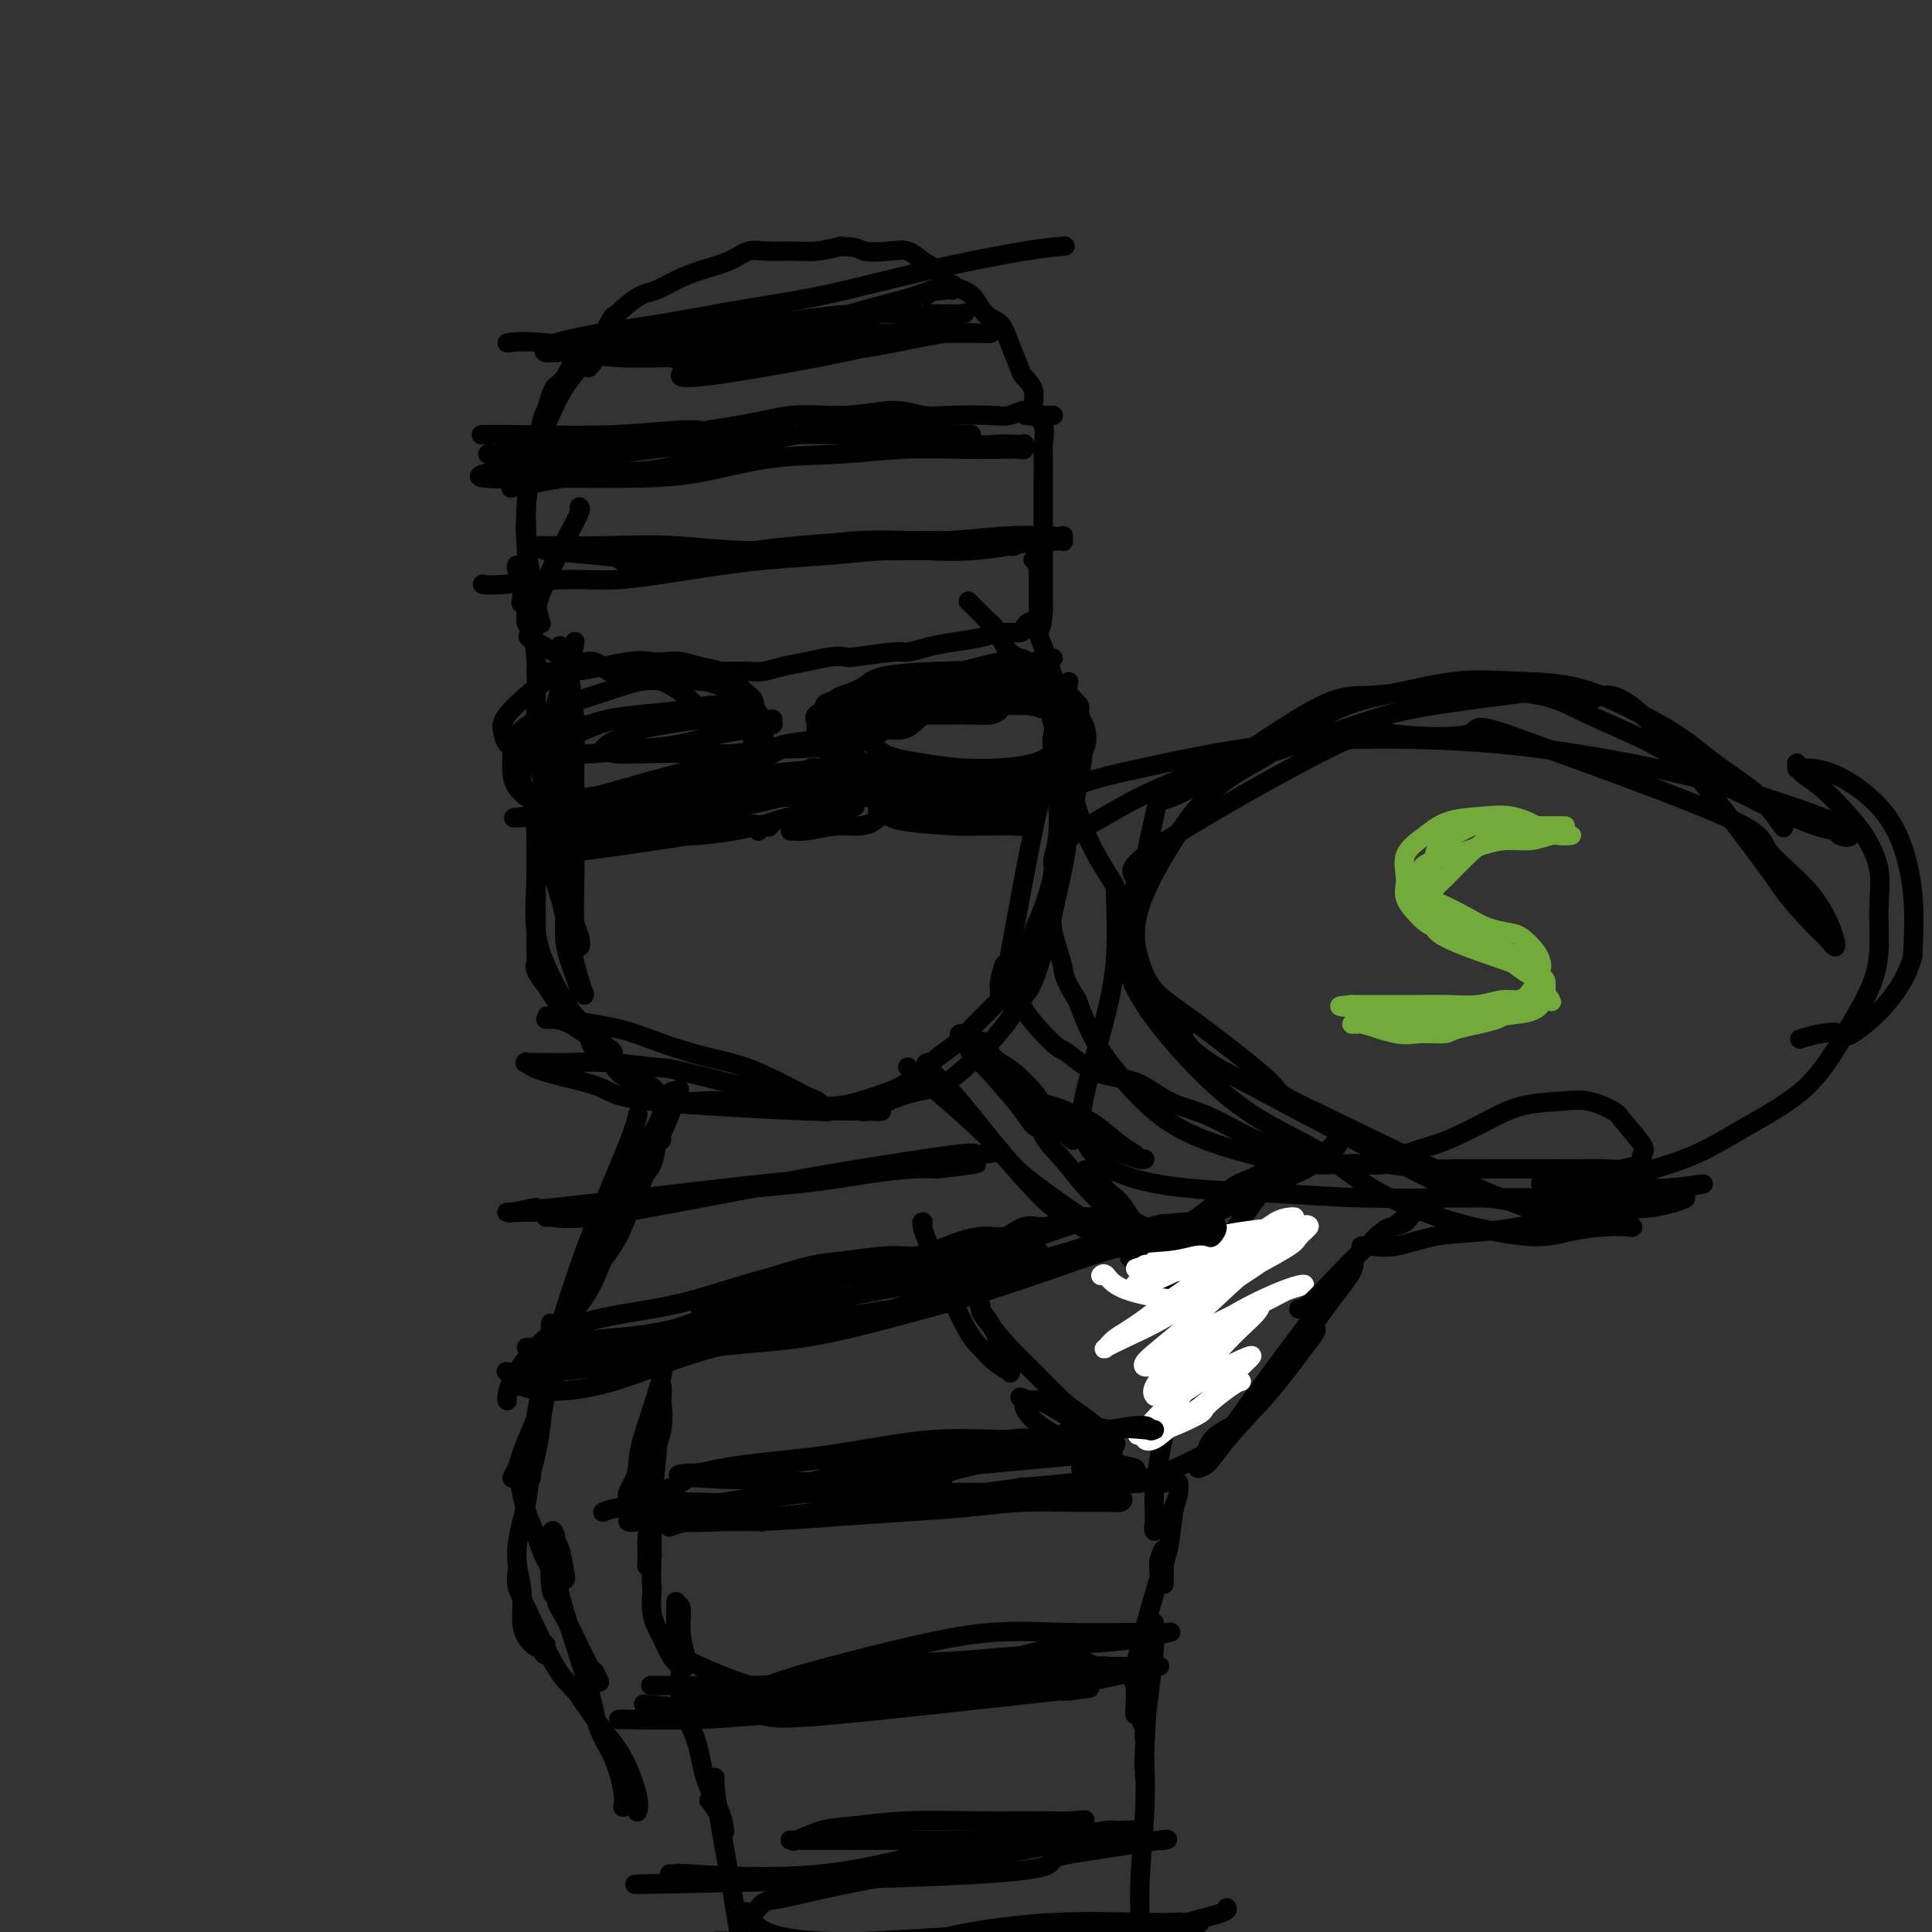 <svg viewBox='0 0 400 400' version='1.1' xmlns='http://www.w3.org/2000/svg' xmlns:xlink='http://www.w3.org/1999/xlink'><rect x="0" y="0" width="400" height="400" fill="#333333" stroke="none"/><g fill='none' stroke='#000000' stroke-width='4' stroke-linecap='round' stroke-linejoin='round'><path d='M109,129c0.000,0.003 0.000,0.005 0,0c-0.000,-0.005 -0.000,-0.018 0,0c0.000,0.018 0.000,0.068 0,0c-0.000,-0.068 -0.001,-0.253 0,-1c0.001,-0.747 0.003,-2.055 0,-5c-0.003,-2.945 -0.012,-7.526 0,-10c0.012,-2.474 0.045,-2.841 0,-4c-0.045,-1.159 -0.167,-3.111 0,-5c0.167,-1.889 0.622,-3.717 1,-5c0.378,-1.283 0.678,-2.021 1,-4c0.322,-1.979 0.666,-5.199 1,-7c0.334,-1.801 0.658,-2.184 1,-3c0.342,-0.816 0.703,-2.065 1,-3c0.297,-0.935 0.530,-1.555 1,-2c0.470,-0.445 1.179,-0.713 2,-2c0.821,-1.287 1.756,-3.592 3,-5c1.244,-1.408 2.797,-1.921 4,-3c1.203,-1.079 2.057,-2.726 3,-4c0.943,-1.274 1.975,-2.176 3,-3c1.025,-0.824 2.041,-1.571 3,-2c0.959,-0.429 1.859,-0.539 3,-1c1.141,-0.461 2.523,-1.272 4,-2c1.477,-0.728 3.048,-1.372 5,-2c1.952,-0.628 4.285,-1.239 6,-2c1.715,-0.761 2.810,-1.671 4,-2c1.190,-0.329 2.474,-0.078 4,0c1.526,0.078 3.296,-0.017 5,0c1.704,0.017 3.344,0.148 5,0c1.656,-0.148 3.328,-0.574 5,-1'/><path d='M174,51c3.823,0.065 3.881,0.726 5,1c1.119,0.274 3.299,0.161 5,0c1.701,-0.161 2.924,-0.369 4,0c1.076,0.369 2.006,1.314 3,2c0.994,0.686 2.052,1.113 3,2c0.948,0.887 1.787,2.234 3,3c1.213,0.766 2.801,0.951 4,2c1.199,1.049 2.007,2.962 3,4c0.993,1.038 2.169,1.200 3,2c0.831,0.800 1.317,2.238 2,4c0.683,1.762 1.564,3.849 2,5c0.436,1.151 0.428,1.365 1,2c0.572,0.635 1.722,1.691 2,3c0.278,1.309 -0.318,2.871 0,4c0.318,1.129 1.549,1.824 2,3c0.451,1.176 0.121,2.831 0,4c-0.121,1.169 -0.032,1.850 0,3c0.032,1.150 0.009,2.769 0,4c-0.009,1.231 -0.002,2.074 0,3c0.002,0.926 0.001,1.935 0,3c-0.001,1.065 -0.000,2.185 0,3c0.000,0.815 0.000,1.324 0,2c-0.000,0.676 -0.000,1.518 0,2c0.000,0.482 0.000,0.605 0,1c-0.000,0.395 -0.000,1.062 0,2c0.000,0.938 0.000,2.149 0,3c-0.000,0.851 -0.000,1.344 0,2c0.000,0.656 0.000,1.475 0,2c-0.000,0.525 -0.000,0.757 0,1c0.000,0.243 0.000,0.498 0,1c-0.000,0.502 -0.000,1.251 0,2'/><path d='M216,126c-0.334,6.515 -1.168,3.801 -2,3c-0.832,-0.801 -1.664,0.310 -2,1c-0.336,0.690 -0.178,0.958 -1,1c-0.822,0.042 -2.623,-0.142 -4,0c-1.377,0.142 -2.330,0.612 -4,1c-1.670,0.388 -4.056,0.696 -6,1c-1.944,0.304 -3.447,0.603 -5,1c-1.553,0.397 -3.155,0.890 -4,1c-0.845,0.110 -0.931,-0.164 -3,0c-2.069,0.164 -6.121,0.765 -8,1c-1.879,0.235 -1.584,0.105 -2,0c-0.416,-0.105 -1.541,-0.186 -3,0c-1.459,0.186 -3.250,0.638 -5,1c-1.750,0.362 -3.458,0.633 -5,1c-1.542,0.367 -2.919,0.830 -4,1c-1.081,0.170 -1.867,0.045 -3,0c-1.133,-0.045 -2.614,-0.012 -4,0c-1.386,0.012 -2.679,0.003 -4,0c-1.321,-0.003 -2.672,-0.001 -4,0c-1.328,0.001 -2.635,-0.000 -4,0c-1.365,0.000 -2.788,0.002 -4,0c-1.212,-0.002 -2.215,-0.009 -3,0c-0.785,0.009 -1.354,0.033 -2,0c-0.646,-0.033 -1.370,-0.122 -2,0c-0.630,0.122 -1.166,0.454 -2,0c-0.834,-0.454 -1.967,-1.694 -3,-2c-1.033,-0.306 -1.967,0.321 -3,0c-1.033,-0.321 -2.163,-1.591 -3,-2c-0.837,-0.409 -1.379,0.044 -2,0c-0.621,-0.044 -1.320,-0.584 -2,-1c-0.680,-0.416 -1.340,-0.708 -2,-1'/><path d='M111,133c-2.791,-1.305 -1.270,-1.566 -1,-2c0.270,-0.434 -0.711,-1.039 -1,-2c-0.289,-0.961 0.115,-2.278 0,-3c-0.115,-0.722 -0.749,-0.848 -1,-1c-0.251,-0.152 -0.120,-0.328 0,-1c0.120,-0.672 0.228,-1.840 0,-3c-0.228,-1.160 -0.792,-2.312 -1,-3c-0.208,-0.688 -0.059,-0.911 0,-1c0.059,-0.089 0.030,-0.045 0,0'/><path d='M119,133c0.000,-0.001 0.000,-0.002 0,0c-0.000,0.002 -0.001,0.007 0,0c0.001,-0.007 0.003,-0.026 0,0c-0.003,0.026 -0.010,0.095 0,0c0.010,-0.095 0.038,-0.355 0,0c-0.038,0.355 -0.144,1.326 -1,4c-0.856,2.674 -2.464,7.050 -3,9c-0.536,1.950 0.001,1.473 0,2c-0.001,0.527 -0.539,2.056 -1,3c-0.461,0.944 -0.845,1.302 -1,2c-0.155,0.698 -0.080,1.737 0,3c0.080,1.263 0.165,2.751 0,4c-0.165,1.249 -0.580,2.258 -1,3c-0.420,0.742 -0.845,1.217 -1,2c-0.155,0.783 -0.042,1.874 0,3c0.042,1.126 0.011,2.287 0,3c-0.011,0.713 -0.003,0.976 0,2c0.003,1.024 0.001,2.807 0,4c-0.001,1.193 -0.000,1.794 0,3c0.000,1.206 0.000,3.017 0,4c-0.000,0.983 -0.000,1.138 0,2c0.000,0.862 0.000,2.431 0,4'/><path d='M111,190c0.002,3.867 0.006,2.533 0,3c-0.006,0.467 -0.024,2.734 0,4c0.024,1.266 0.088,1.532 0,2c-0.088,0.468 -0.330,1.139 0,2c0.330,0.861 1.230,1.911 2,3c0.770,1.089 1.409,2.217 2,3c0.591,0.783 1.135,1.220 2,2c0.865,0.780 2.050,1.903 3,3c0.950,1.097 1.664,2.168 2,3c0.336,0.832 0.292,1.426 1,2c0.708,0.574 2.166,1.127 3,2c0.834,0.873 1.045,2.066 2,3c0.955,0.934 2.656,1.610 4,2c1.344,0.390 2.333,0.496 3,1c0.667,0.504 1.013,1.407 2,2c0.987,0.593 2.616,0.877 4,1c1.384,0.123 2.523,0.086 4,0c1.477,-0.086 3.293,-0.219 5,0c1.707,0.219 3.306,0.791 5,1c1.694,0.209 3.483,0.054 5,0c1.517,-0.054 2.762,-0.007 4,0c1.238,0.007 2.469,-0.028 4,0c1.531,0.028 3.363,0.117 5,0c1.637,-0.117 3.080,-0.439 5,-1c1.920,-0.561 4.317,-1.360 6,-2c1.683,-0.640 2.653,-1.120 4,-2c1.347,-0.880 3.071,-2.161 4,-3c0.929,-0.839 1.063,-1.235 2,-2c0.937,-0.765 2.675,-1.898 4,-3c1.325,-1.102 2.236,-2.172 4,-4c1.764,-1.828 4.382,-4.414 7,-7'/><path d='M209,205c3.999,-3.829 1.496,-2.903 1,-3c-0.496,-0.097 1.015,-1.218 2,-3c0.985,-1.782 1.445,-4.226 2,-6c0.555,-1.774 1.206,-2.879 2,-5c0.794,-2.121 1.729,-5.259 2,-7c0.271,-1.741 -0.124,-2.086 0,-3c0.124,-0.914 0.766,-2.396 1,-5c0.234,-2.604 0.060,-6.331 0,-8c-0.060,-1.669 -0.005,-1.279 0,-2c0.005,-0.721 -0.039,-2.552 0,-4c0.039,-1.448 0.162,-2.512 0,-4c-0.162,-1.488 -0.609,-3.400 -1,-5c-0.391,-1.600 -0.727,-2.889 -1,-4c-0.273,-1.111 -0.482,-2.045 -1,-3c-0.518,-0.955 -1.344,-1.929 -2,-3c-0.656,-1.071 -1.141,-2.237 -2,-3c-0.859,-0.763 -2.091,-1.123 -3,-2c-0.909,-0.877 -1.493,-2.269 -2,-3c-0.507,-0.731 -0.935,-0.799 -1,-1c-0.065,-0.201 0.234,-0.535 0,-1c-0.234,-0.465 -1.001,-1.063 -1,-1c0.001,0.063 0.769,0.786 0,0c-0.769,-0.786 -3.077,-3.082 -4,-4c-0.923,-0.918 -0.462,-0.459 0,0'/><path d='M111,139c0.019,0.016 0.038,0.032 0,0c-0.038,-0.032 -0.134,-0.114 1,0c1.134,0.114 3.499,0.422 7,0c3.501,-0.422 8.137,-1.574 11,-2c2.863,-0.426 3.953,-0.126 5,0c1.047,0.126 2.052,0.078 3,0c0.948,-0.078 1.839,-0.187 3,0c1.161,0.187 2.592,0.669 4,1c1.408,0.331 2.794,0.512 4,1c1.206,0.488 2.232,1.284 3,2c0.768,0.716 1.278,1.354 2,2c0.722,0.646 1.655,1.302 2,2c0.345,0.698 0.103,1.439 0,2c-0.103,0.561 -0.066,0.941 0,2c0.066,1.059 0.160,2.797 0,4c-0.160,1.203 -0.574,1.870 -1,3c-0.426,1.130 -0.865,2.723 -2,4c-1.135,1.277 -2.966,2.240 -4,3c-1.034,0.760 -1.272,1.318 -2,2c-0.728,0.682 -1.947,1.489 -3,2c-1.053,0.511 -1.940,0.726 -3,1c-1.060,0.274 -2.291,0.606 -4,1c-1.709,0.394 -3.895,0.849 -5,1c-1.105,0.151 -1.130,-0.004 -2,0c-0.870,0.004 -2.584,0.166 -4,0c-1.416,-0.166 -2.535,-0.660 -4,-1c-1.465,-0.340 -3.276,-0.526 -5,-1c-1.724,-0.474 -3.362,-1.237 -5,-2'/><path d='M112,166c-2.740,-0.763 -2.591,-0.669 -3,-1c-0.409,-0.331 -1.377,-1.085 -2,-2c-0.623,-0.915 -0.902,-1.991 -1,-3c-0.098,-1.009 -0.015,-1.950 0,-3c0.015,-1.050 -0.038,-2.210 0,-3c0.038,-0.790 0.168,-1.210 1,-2c0.832,-0.790 2.366,-1.949 4,-3c1.634,-1.051 3.368,-1.995 6,-3c2.632,-1.005 6.162,-2.071 9,-3c2.838,-0.929 4.984,-1.721 7,-2c2.016,-0.279 3.901,-0.046 6,0c2.099,0.046 4.412,-0.096 6,0c1.588,0.096 2.450,0.428 4,1c1.550,0.572 3.789,1.383 5,2c1.211,0.617 1.393,1.039 2,2c0.607,0.961 1.638,2.460 2,4c0.362,1.540 0.056,3.119 0,4c-0.056,0.881 0.139,1.062 0,2c-0.139,0.938 -0.613,2.632 -2,4c-1.387,1.368 -3.687,2.409 -6,3c-2.313,0.591 -4.640,0.730 -7,1c-2.360,0.270 -4.754,0.669 -8,1c-3.246,0.331 -7.343,0.593 -11,1c-3.657,0.407 -6.873,0.959 -9,1c-2.127,0.041 -3.164,-0.429 -4,-1c-0.836,-0.571 -1.470,-1.241 -2,-2c-0.530,-0.759 -0.957,-1.605 -1,-3c-0.043,-1.395 0.296,-3.337 1,-5c0.704,-1.663 1.773,-3.047 4,-4c2.227,-0.953 5.614,-1.477 9,-2'/><path d='M122,150c3.829,-1.341 6.903,-1.692 10,-2c3.097,-0.308 6.217,-0.571 9,-1c2.783,-0.429 5.229,-1.023 7,-1c1.771,0.023 2.868,0.663 4,1c1.132,0.337 2.300,0.369 3,1c0.700,0.631 0.931,1.859 1,3c0.069,1.141 -0.023,2.196 0,3c0.023,0.804 0.160,1.358 -1,2c-1.160,0.642 -3.619,1.374 -6,2c-2.381,0.626 -4.684,1.148 -8,2c-3.316,0.852 -7.645,2.034 -11,3c-3.355,0.966 -5.736,1.718 -8,2c-2.264,0.282 -4.411,0.096 -6,0c-1.589,-0.096 -2.621,-0.103 -3,0c-0.379,0.103 -0.104,0.316 0,0c0.104,-0.316 0.036,-1.159 0,-2c-0.036,-0.841 -0.042,-1.679 0,-3c0.042,-1.321 0.132,-3.125 2,-5c1.868,-1.875 5.515,-3.821 9,-5c3.485,-1.179 6.807,-1.591 10,-2c3.193,-0.409 6.255,-0.815 9,-1c2.745,-0.185 5.173,-0.150 7,0c1.827,0.150 3.053,0.415 4,1c0.947,0.585 1.615,1.491 2,3c0.385,1.509 0.487,3.623 0,5c-0.487,1.377 -1.564,2.019 -4,3c-2.436,0.981 -6.233,2.302 -10,3c-3.767,0.698 -7.505,0.775 -10,1c-2.495,0.225 -3.749,0.599 -5,1c-1.251,0.401 -2.500,0.829 -3,1c-0.500,0.171 -0.250,0.086 0,0'/><path d='M157,155c0.010,0.004 0.019,0.007 0,0c-0.019,-0.007 -0.067,-0.026 1,0c1.067,0.026 3.247,0.097 7,0c3.753,-0.097 9.077,-0.363 12,-1c2.923,-0.637 3.445,-1.647 4,-2c0.555,-0.353 1.144,-0.051 1,0c-0.144,0.051 -1.022,-0.151 -3,0c-1.978,0.151 -5.057,0.653 -8,1c-2.943,0.347 -5.752,0.538 -8,1c-2.248,0.462 -3.937,1.196 -5,2c-1.063,0.804 -1.500,1.680 -2,2c-0.500,0.320 -1.062,0.086 -1,0c0.062,-0.086 0.747,-0.023 1,0c0.253,0.023 0.072,0.007 0,0c-0.072,-0.007 -0.036,-0.003 0,0'/><path d='M203,139c0.013,0.001 0.025,0.003 0,0c-0.025,-0.003 -0.088,-0.009 0,0c0.088,0.009 0.325,0.033 -1,0c-1.325,-0.033 -4.214,-0.122 -8,0c-3.786,0.122 -8.468,0.454 -11,1c-2.532,0.546 -2.913,1.304 -4,2c-1.087,0.696 -2.880,1.330 -4,2c-1.120,0.670 -1.567,1.377 -2,2c-0.433,0.623 -0.853,1.163 -1,2c-0.147,0.837 -0.019,1.971 0,3c0.019,1.029 -0.069,1.955 1,3c1.069,1.045 3.295,2.211 6,4c2.705,1.789 5.890,4.201 9,5c3.110,0.799 6.144,-0.015 9,0c2.856,0.015 5.533,0.857 8,1c2.467,0.143 4.724,-0.415 7,-1c2.276,-0.585 4.569,-1.199 6,-2c1.431,-0.801 1.999,-1.790 3,-3c1.001,-1.210 2.436,-2.641 3,-4c0.564,-1.359 0.256,-2.645 0,-4c-0.256,-1.355 -0.462,-2.779 -1,-4c-0.538,-1.221 -1.410,-2.238 -3,-3c-1.590,-0.762 -3.899,-1.270 -6,-2c-2.101,-0.730 -3.994,-1.682 -6,-2c-2.006,-0.318 -4.125,-0.003 -6,0c-1.875,0.003 -3.505,-0.307 -6,0c-2.495,0.307 -5.856,1.231 -9,2c-3.144,0.769 -6.072,1.385 -9,2'/><path d='M178,143c-5.816,1.199 -5.357,2.196 -6,3c-0.643,0.804 -2.389,1.415 -3,2c-0.611,0.585 -0.088,1.145 0,2c0.088,0.855 -0.260,2.005 0,3c0.260,0.995 1.129,1.835 3,3c1.871,1.165 4.744,2.657 8,4c3.256,1.343 6.893,2.539 10,3c3.107,0.461 5.683,0.188 10,0c4.317,-0.188 10.377,-0.292 13,0c2.623,0.292 1.811,0.980 3,0c1.189,-0.980 4.380,-3.627 6,-5c1.620,-1.373 1.671,-1.470 2,-2c0.329,-0.530 0.937,-1.491 1,-3c0.063,-1.509 -0.418,-3.565 -2,-5c-1.582,-1.435 -4.264,-2.248 -8,-3c-3.736,-0.752 -8.524,-1.443 -13,-2c-4.476,-0.557 -8.639,-0.981 -12,-1c-3.361,-0.019 -5.920,0.366 -8,1c-2.080,0.634 -3.681,1.516 -5,2c-1.319,0.484 -2.355,0.570 -3,1c-0.645,0.430 -0.899,1.205 -1,2c-0.101,0.795 -0.048,1.612 0,3c0.048,1.388 0.090,3.348 2,5c1.910,1.652 5.686,2.996 9,4c3.314,1.004 6.166,1.670 9,2c2.834,0.330 5.649,0.325 9,0c3.351,-0.325 7.238,-0.971 10,-2c2.762,-1.029 4.400,-2.441 6,-4c1.600,-1.559 3.161,-3.266 4,-4c0.839,-0.734 0.954,-0.495 1,-1c0.046,-0.505 0.023,-1.752 0,-3'/><path d='M223,148c1.474,-2.446 -0.340,-2.560 -2,-3c-1.660,-0.440 -3.167,-1.207 -5,-2c-1.833,-0.793 -3.992,-1.611 -9,-2c-5.008,-0.389 -12.864,-0.347 -17,0c-4.136,0.347 -4.553,1.001 -6,2c-1.447,0.999 -3.924,2.344 -5,3c-1.076,0.656 -0.752,0.623 -1,1c-0.248,0.377 -1.070,1.162 -1,2c0.070,0.838 1.030,1.728 2,3c0.970,1.272 1.950,2.927 4,4c2.050,1.073 5.172,1.563 8,2c2.828,0.437 5.363,0.819 8,1c2.637,0.181 5.377,0.159 8,0c2.623,-0.159 5.130,-0.455 7,-1c1.870,-0.545 3.103,-1.339 4,-2c0.897,-0.661 1.457,-1.190 2,-2c0.543,-0.810 1.067,-1.903 1,-3c-0.067,-1.097 -0.726,-2.200 -2,-3c-1.274,-0.800 -3.162,-1.297 -6,-2c-2.838,-0.703 -6.624,-1.611 -10,-2c-3.376,-0.389 -6.340,-0.258 -9,0c-2.660,0.258 -5.014,0.642 -7,1c-1.986,0.358 -3.604,0.688 -5,1c-1.396,0.312 -2.570,0.606 -3,1c-0.430,0.394 -0.115,0.889 0,1c0.115,0.111 0.031,-0.162 0,0c-0.031,0.162 -0.009,0.761 0,1c0.009,0.239 0.004,0.120 0,0'/><path d='M140,227c0.053,-0.122 0.106,-0.245 0,0c-0.106,0.245 -0.372,0.857 0,0c0.372,-0.857 1.382,-3.182 0,0c-1.382,3.182 -5.155,11.873 -7,16c-1.845,4.127 -1.763,3.691 -2,4c-0.237,0.309 -0.793,1.364 -1,2c-0.207,0.636 -0.065,0.853 0,1c0.065,0.147 0.051,0.225 0,0c-0.051,-0.225 -0.140,-0.753 0,-2c0.140,-1.247 0.510,-3.214 1,-5c0.490,-1.786 1.102,-3.393 2,-5c0.898,-1.607 2.083,-3.215 3,-5c0.917,-1.785 1.566,-3.749 2,-5c0.434,-1.251 0.651,-1.791 1,-2c0.349,-0.209 0.828,-0.086 1,0c0.172,0.086 0.036,0.137 0,0c-0.036,-0.137 0.029,-0.460 0,0c-0.029,0.460 -0.151,1.703 -1,4c-0.849,2.297 -2.424,5.649 -4,9'/><path d='M135,239c-1.477,3.254 -2.669,4.891 -4,7c-1.331,2.109 -2.802,4.692 -4,7c-1.198,2.308 -2.123,4.342 -3,6c-0.877,1.658 -1.705,2.940 -2,4c-0.295,1.060 -0.058,1.898 0,2c0.058,0.102 -0.063,-0.533 1,-2c1.063,-1.467 3.309,-3.766 5,-7c1.691,-3.234 2.828,-7.403 4,-10c1.172,-2.597 2.380,-3.621 3,-5c0.620,-1.379 0.653,-3.113 1,-4c0.347,-0.887 1.009,-0.926 1,-1c-0.009,-0.074 -0.689,-0.181 -1,0c-0.311,0.181 -0.255,0.652 -1,3c-0.745,2.348 -2.292,6.573 -4,10c-1.708,3.427 -3.575,6.055 -5,9c-1.425,2.945 -2.406,6.208 -4,9c-1.594,2.792 -3.800,5.113 -5,7c-1.200,1.887 -1.392,3.339 -2,5c-0.608,1.661 -1.630,3.532 -2,4c-0.370,0.468 -0.089,-0.468 0,-1c0.089,-0.532 -0.015,-0.659 0,-1c0.015,-0.341 0.148,-0.896 1,-2c0.852,-1.104 2.422,-2.759 3,-4c0.578,-1.241 0.165,-2.069 0,-2c-0.165,0.069 -0.083,1.034 0,2'/><path d='M117,275c0.534,-0.269 -0.133,3.058 -1,6c-0.867,2.942 -1.936,5.500 -3,8c-1.064,2.500 -2.125,4.941 -3,7c-0.875,2.059 -1.566,3.737 -2,5c-0.434,1.263 -0.612,2.111 -1,3c-0.388,0.889 -0.988,1.818 -1,2c-0.012,0.182 0.563,-0.384 1,0c0.437,0.384 0.737,1.717 1,3c0.263,1.283 0.490,2.515 1,4c0.510,1.485 1.303,3.222 2,5c0.697,1.778 1.297,3.596 2,5c0.703,1.404 1.510,2.395 2,3c0.490,0.605 0.665,0.825 1,1c0.335,0.175 0.832,0.306 1,0c0.168,-0.306 0.008,-1.050 0,-1c-0.008,0.050 0.138,0.894 0,0c-0.138,-0.894 -0.560,-3.524 -1,-5c-0.440,-1.476 -0.900,-1.796 -1,-2c-0.100,-0.204 0.159,-0.292 0,-1c-0.159,-0.708 -0.735,-2.037 -1,0c-0.265,2.037 -0.219,7.439 0,10c0.219,2.561 0.609,2.280 1,2'/><path d='M115,330c0.161,2.390 0.565,2.363 2,5c1.435,2.637 3.901,7.936 5,10c1.099,2.064 0.830,0.893 1,1c0.170,0.107 0.777,1.493 1,2c0.223,0.507 0.060,0.137 0,0c-0.060,-0.137 -0.017,-0.039 0,0c0.017,0.039 0.009,0.020 0,0'/><path d='M201,218c-0.021,-0.019 -0.042,-0.039 0,0c0.042,0.039 0.147,0.136 0,0c-0.147,-0.136 -0.545,-0.507 0,0c0.545,0.507 2.034,1.891 4,4c1.966,2.109 4.408,4.943 6,7c1.592,2.057 2.335,3.337 3,4c0.665,0.663 1.252,0.710 2,1c0.748,0.290 1.658,0.825 2,1c0.342,0.175 0.116,-0.010 0,0c-0.116,0.010 -0.120,0.213 0,0c0.120,-0.213 0.366,-0.844 0,-2c-0.366,-1.156 -1.345,-2.837 -2,-4c-0.655,-1.163 -0.987,-1.807 -2,-3c-1.013,-1.193 -2.708,-2.935 -4,-4c-1.292,-1.065 -2.183,-1.453 -3,-2c-0.817,-0.547 -1.562,-1.252 -2,-2c-0.438,-0.748 -0.570,-1.537 -1,-2c-0.430,-0.463 -1.156,-0.598 -1,0c0.156,0.598 1.196,1.930 2,3c0.804,1.070 1.373,1.877 2,3c0.627,1.123 1.314,2.561 2,4'/><path d='M209,226c1.506,1.888 2.272,1.608 3,2c0.728,0.392 1.419,1.456 2,2c0.581,0.544 1.053,0.568 1,0c-0.053,-0.568 -0.629,-1.729 -1,-2c-0.371,-0.271 -0.535,0.346 -1,0c-0.465,-0.346 -1.229,-1.656 -2,-2c-0.771,-0.344 -1.548,0.279 -2,0c-0.452,-0.279 -0.578,-1.460 -1,-2c-0.422,-0.540 -1.138,-0.439 -1,0c0.138,0.439 1.132,1.217 2,2c0.868,0.783 1.609,1.573 2,2c0.391,0.427 0.430,0.493 1,1c0.570,0.507 1.669,1.456 2,2c0.331,0.544 -0.107,0.682 0,1c0.107,0.318 0.760,0.816 1,1c0.240,0.184 0.069,0.052 0,0c-0.069,-0.052 -0.034,-0.026 0,0'/><path d='M215,233c0.976,0.661 0.418,-1.186 0,-2c-0.418,-0.814 -0.694,-0.595 -1,-1c-0.306,-0.405 -0.642,-1.433 -1,-2c-0.358,-0.567 -0.737,-0.674 -1,-1c-0.263,-0.326 -0.410,-0.871 -1,-1c-0.590,-0.129 -1.625,0.159 -2,0c-0.375,-0.159 -0.092,-0.766 0,-1c0.092,-0.234 -0.008,-0.095 0,0c0.008,0.095 0.122,0.148 0,0c-0.122,-0.148 -0.481,-0.495 0,0c0.481,0.495 1.802,1.834 3,3c1.198,1.166 2.272,2.158 3,3c0.728,0.842 1.109,1.532 2,2c0.891,0.468 2.291,0.714 3,1c0.709,0.286 0.726,0.613 1,1c0.274,0.387 0.806,0.836 1,1c0.194,0.164 0.052,0.044 0,0c-0.052,-0.044 -0.014,-0.012 0,0c0.014,0.012 0.004,0.003 0,0c-0.004,-0.003 -0.002,-0.002 0,0'/><path d='M199,214c0.112,0.003 0.225,0.006 0,0c-0.225,-0.006 -0.787,-0.020 0,1c0.787,1.020 2.923,3.075 6,6c3.077,2.925 7.093,6.721 10,9c2.907,2.279 4.703,3.041 7,4c2.297,0.959 5.096,2.114 7,3c1.904,0.886 2.915,1.503 4,2c1.085,0.497 2.245,0.875 3,1c0.755,0.125 1.104,-0.005 1,0c-0.104,0.005 -0.662,0.143 -1,0c-0.338,-0.143 -0.456,-0.567 -1,-1c-0.544,-0.433 -1.515,-0.875 -3,-2c-1.485,-1.125 -3.482,-2.932 -5,-4c-1.518,-1.068 -2.555,-1.396 -4,-2c-1.445,-0.604 -3.298,-1.483 -5,-2c-1.702,-0.517 -3.252,-0.672 -4,-1c-0.748,-0.328 -0.693,-0.829 -1,-1c-0.307,-0.171 -0.975,-0.011 -1,0c-0.025,0.011 0.592,-0.126 1,0c0.408,0.126 0.606,0.516 1,2c0.394,1.484 0.983,4.061 2,6c1.017,1.939 2.460,3.239 4,5c1.540,1.761 3.177,3.982 5,6c1.823,2.018 3.834,3.834 6,6c2.166,2.166 4.488,4.684 6,6c1.512,1.316 2.215,1.431 3,2c0.785,0.569 1.653,1.591 2,2c0.347,0.409 0.174,0.204 0,0'/><path d='M242,262c3.410,3.473 0.935,1.156 0,0c-0.935,-1.156 -0.329,-1.152 -1,-2c-0.671,-0.848 -2.619,-2.547 -4,-4c-1.381,-1.453 -2.195,-2.660 -3,-4c-0.805,-1.340 -1.602,-2.812 -3,-4c-1.398,-1.188 -3.396,-2.093 -4,-3c-0.604,-0.907 0.187,-1.815 0,-2c-0.187,-0.185 -1.350,0.353 -2,0c-0.650,-0.353 -0.785,-1.599 1,0c1.785,1.599 5.491,6.041 7,8c1.509,1.959 0.820,1.433 2,2c1.180,0.567 4.230,2.226 6,3c1.770,0.774 2.261,0.661 3,1c0.739,0.339 1.727,1.129 2,1c0.273,-0.129 -0.169,-1.177 -1,-2c-0.831,-0.823 -2.052,-1.422 -3,-2c-0.948,-0.578 -1.623,-1.135 -2,0c-0.377,1.135 -0.456,3.960 0,6c0.456,2.040 1.446,3.293 2,5c0.554,1.707 0.670,3.869 1,6c0.330,2.131 0.873,4.231 1,6c0.127,1.769 -0.162,3.206 0,5c0.162,1.794 0.774,3.945 1,5c0.226,1.055 0.064,1.016 0,1c-0.064,-0.016 -0.032,-0.008 0,0'/><path d='M245,288c0.773,4.276 0.205,0.965 0,-1c-0.205,-1.965 -0.047,-2.586 0,-3c0.047,-0.414 -0.018,-0.623 0,-1c0.018,-0.377 0.120,-0.923 0,-1c-0.120,-0.077 -0.463,0.314 -1,2c-0.537,1.686 -1.268,4.668 -2,8c-0.732,3.332 -1.464,7.013 -2,10c-0.536,2.987 -0.877,5.279 -1,7c-0.123,1.721 -0.027,2.871 0,4c0.027,1.129 -0.014,2.237 0,3c0.014,0.763 0.085,1.180 0,1c-0.085,-0.180 -0.324,-0.957 0,-1c0.324,-0.043 1.212,0.649 2,0c0.788,-0.649 1.476,-2.638 2,-4c0.524,-1.362 0.884,-2.097 1,-3c0.116,-0.903 -0.011,-1.974 0,-2c0.011,-0.026 0.161,0.994 0,2c-0.161,1.006 -0.631,1.997 -1,4c-0.369,2.003 -0.635,5.018 -1,7c-0.365,1.982 -0.829,2.932 -1,4c-0.171,1.068 -0.049,2.256 0,3c0.049,0.744 0.023,1.045 0,1c-0.023,-0.045 -0.045,-0.435 0,-2c0.045,-1.565 0.156,-4.304 0,-5c-0.156,-0.696 -0.578,0.652 -1,2'/><path d='M240,323c-0.159,0.050 -0.057,2.175 0,3c0.057,0.825 0.068,0.351 -1,4c-1.068,3.649 -3.215,11.423 -4,15c-0.785,3.577 -0.208,2.958 0,4c0.208,1.042 0.045,3.747 0,5c-0.045,1.253 0.027,1.055 0,1c-0.027,-0.055 -0.152,0.031 0,-1c0.152,-1.031 0.582,-3.181 1,-4c0.418,-0.819 0.826,-0.309 1,-1c0.174,-0.691 0.115,-2.584 0,-4c-0.115,-1.416 -0.284,-2.357 0,-3c0.284,-0.643 1.022,-0.990 1,-1c-0.022,-0.010 -0.804,0.317 -1,2c-0.196,1.683 0.196,4.722 0,7c-0.196,2.278 -0.978,3.793 -1,5c-0.022,1.207 0.716,2.104 1,3c0.284,0.896 0.115,1.789 0,2c-0.115,0.211 -0.174,-0.259 0,-2c0.174,-1.741 0.582,-4.751 1,-8c0.418,-3.249 0.845,-6.737 1,-9c0.155,-2.263 0.039,-3.300 0,-4c-0.039,-0.700 0.001,-1.063 0,-1c-0.001,0.063 -0.041,0.553 0,1c0.041,0.447 0.165,0.851 0,2c-0.165,1.149 -0.619,3.043 -1,7c-0.381,3.957 -0.691,9.979 -1,16'/><path d='M237,362c-0.309,4.730 -0.083,4.055 0,4c0.083,-0.055 0.022,0.512 0,1c-0.022,0.488 -0.006,0.898 0,1c0.006,0.102 0.003,-0.105 0,-1c-0.003,-0.895 -0.005,-2.477 0,-3c0.005,-0.523 0.016,0.013 0,0c-0.016,-0.013 -0.061,-0.575 0,1c0.061,1.575 0.227,5.286 0,10c-0.227,4.714 -0.845,10.430 -1,15c-0.155,4.570 0.155,7.995 0,11c-0.155,3.005 -0.773,5.589 -1,7c-0.227,1.411 -0.061,1.649 0,2c0.061,0.351 0.017,0.815 0,1c-0.017,0.185 -0.009,0.093 0,0'/><path d='M132,231c0.049,-0.260 0.098,-0.520 0,0c-0.098,0.520 -0.345,1.819 -2,6c-1.655,4.181 -4.720,11.243 -7,17c-2.280,5.757 -3.777,10.209 -5,14c-1.223,3.791 -2.174,6.921 -3,10c-0.826,3.079 -1.528,6.108 -2,9c-0.472,2.892 -0.715,5.647 -1,8c-0.285,2.353 -0.613,4.306 -1,6c-0.387,1.694 -0.834,3.131 -1,4c-0.166,0.869 -0.052,1.169 0,1c0.052,-0.169 0.042,-0.809 0,-1c-0.042,-0.191 -0.116,0.065 0,-2c0.116,-2.065 0.424,-6.452 1,-10c0.576,-3.548 1.422,-6.256 2,-9c0.578,-2.744 0.888,-5.522 1,-7c0.112,-1.478 0.024,-1.654 0,-2c-0.024,-0.346 0.015,-0.860 0,-1c-0.015,-0.140 -0.082,0.096 0,1c0.082,0.904 0.315,2.476 0,6c-0.315,3.524 -1.177,9.000 -2,13c-0.823,4.000 -1.608,6.523 -2,9c-0.392,2.477 -0.390,4.908 -1,8c-0.610,3.092 -1.831,6.846 -2,10c-0.169,3.154 0.714,5.707 1,8c0.286,2.293 -0.027,4.326 0,6c0.027,1.674 0.392,2.989 1,4c0.608,1.011 1.459,1.717 2,2c0.541,0.283 0.770,0.141 1,0'/><path d='M112,341c1.000,3.111 1.000,0.889 1,0c0.000,-0.889 0.000,-0.444 0,0'/><path d='M137,280c-0.115,-0.215 -0.230,-0.430 0,0c0.230,0.430 0.804,1.505 0,5c-0.804,3.495 -2.986,9.410 -4,13c-1.014,3.590 -0.859,4.856 -1,6c-0.141,1.144 -0.580,2.165 -1,3c-0.420,0.835 -0.823,1.485 -1,2c-0.177,0.515 -0.128,0.897 0,1c0.128,0.103 0.335,-0.072 1,-1c0.665,-0.928 1.787,-2.610 3,-5c1.213,-2.390 2.518,-5.487 3,-8c0.482,-2.513 0.140,-4.443 0,-6c-0.140,-1.557 -0.080,-2.741 0,-3c0.080,-0.259 0.179,0.407 0,3c-0.179,2.593 -0.638,7.115 -1,11c-0.362,3.885 -0.629,7.135 -1,10c-0.371,2.865 -0.845,5.345 -1,7c-0.155,1.655 0.011,2.485 0,4c-0.011,1.515 -0.199,3.715 0,2c0.199,-1.715 0.785,-7.343 1,-10c0.215,-2.657 0.058,-2.341 0,-2c-0.058,0.341 -0.015,0.707 0,1c0.015,0.293 0.004,0.512 0,2c-0.004,1.488 -0.002,4.244 0,7'/><path d='M135,322c-0.284,6.763 0.008,6.169 0,7c-0.008,0.831 -0.314,3.085 0,5c0.314,1.915 1.248,3.490 2,5c0.752,1.510 1.322,2.955 2,4c0.678,1.045 1.465,1.691 2,2c0.535,0.309 0.819,0.280 1,0c0.181,-0.280 0.259,-0.811 0,-2c-0.259,-1.189 -0.855,-3.036 -1,-5c-0.145,-1.964 0.162,-4.046 0,-5c-0.162,-0.954 -0.792,-0.782 -1,-1c-0.208,-0.218 0.007,-0.827 0,0c-0.007,0.827 -0.235,3.089 0,5c0.235,1.911 0.935,3.469 1,6c0.065,2.531 -0.504,6.035 0,9c0.504,2.965 2.082,5.393 3,8c0.918,2.607 1.175,5.394 2,8c0.825,2.606 2.219,5.030 3,7c0.781,1.970 0.948,3.487 1,4c0.052,0.513 -0.011,0.021 0,0c0.011,-0.021 0.096,0.427 0,0c-0.096,-0.427 -0.372,-1.730 -1,-3c-0.628,-1.270 -1.608,-2.506 -2,-3c-0.392,-0.494 -0.196,-0.247 0,0'/><path d='M148,368c0.009,0.014 0.019,0.028 0,0c-0.019,-0.028 -0.066,-0.099 0,1c0.066,1.099 0.246,3.368 1,8c0.754,4.632 2.083,11.626 3,17c0.917,5.374 1.423,9.128 2,12c0.577,2.872 1.227,4.861 2,7c0.773,2.139 1.671,4.429 2,6c0.329,1.571 0.089,2.423 0,3c-0.089,0.577 -0.025,0.879 0,1c0.025,0.121 0.013,0.060 0,0'/><path d='M115,326c0.023,0.128 0.046,0.255 0,0c-0.046,-0.255 -0.161,-0.893 0,0c0.161,0.893 0.597,3.317 2,8c1.403,4.683 3.773,11.626 5,16c1.227,4.374 1.309,6.177 2,8c0.691,1.823 1.989,3.664 3,6c1.011,2.336 1.734,5.167 2,7c0.266,1.833 0.076,2.666 0,3c-0.076,0.334 -0.038,0.167 0,0'/><path d='M107,326c0.018,-0.165 0.037,-0.329 0,0c-0.037,0.329 -0.128,1.153 0,2c0.128,0.847 0.477,1.717 2,5c1.523,3.283 4.219,8.980 6,12c1.781,3.020 2.645,3.363 4,5c1.355,1.637 3.200,4.569 5,7c1.800,2.431 3.555,4.363 5,7c1.445,2.637 2.581,5.979 3,8c0.419,2.021 0.120,2.720 0,3c-0.120,0.280 -0.060,0.140 0,0'/><path d='M191,253c0.071,-0.011 0.143,-0.022 0,0c-0.143,0.022 -0.500,0.076 1,4c1.500,3.924 4.857,11.718 7,16c2.143,4.282 3.073,5.052 4,6c0.927,0.948 1.850,2.074 3,3c1.150,0.926 2.527,1.651 3,2c0.473,0.349 0.042,0.322 0,0c-0.042,-0.322 0.304,-0.938 0,-2c-0.304,-1.062 -1.258,-2.569 -2,-4c-0.742,-1.431 -1.271,-2.788 -2,-4c-0.729,-1.212 -1.658,-2.281 -2,-3c-0.342,-0.719 -0.096,-1.087 0,-1c0.096,0.087 0.042,0.628 0,1c-0.042,0.372 -0.071,0.573 1,2c1.071,1.427 3.242,4.080 5,6c1.758,1.920 3.103,3.106 5,5c1.897,1.894 4.346,4.495 6,6c1.654,1.505 2.514,1.912 4,3c1.486,1.088 3.598,2.857 5,4c1.402,1.143 2.093,1.662 2,2c-0.093,0.338 -0.970,0.497 -2,0c-1.030,-0.497 -2.214,-1.649 -4,-3c-1.786,-1.351 -4.173,-2.902 -6,-4c-1.827,-1.098 -3.093,-1.742 -4,-2c-0.907,-0.258 -1.453,-0.129 -2,0'/><path d='M213,290c-2.997,-1.418 -1.491,-0.462 -1,0c0.491,0.462 -0.035,0.431 0,1c0.035,0.569 0.631,1.740 2,3c1.369,1.260 3.512,2.611 6,4c2.488,1.389 5.320,2.818 8,4c2.680,1.182 5.207,2.118 7,3c1.793,0.882 2.851,1.712 4,2c1.149,0.288 2.389,0.035 2,0c-0.389,-0.035 -2.406,0.148 -4,0c-1.594,-0.148 -2.766,-0.628 -4,-1c-1.234,-0.372 -2.529,-0.635 -4,-1c-1.471,-0.365 -3.117,-0.830 -4,-1c-0.883,-0.170 -1.002,-0.044 -1,0c0.002,0.044 0.125,0.005 0,0c-0.125,-0.005 -0.498,0.023 0,0c0.498,-0.023 1.866,-0.097 3,0c1.134,0.097 2.034,0.366 3,1c0.966,0.634 1.997,1.634 3,2c1.003,0.366 1.978,0.098 3,0c1.022,-0.098 2.092,-0.026 3,0c0.908,0.026 1.656,0.007 2,0c0.344,-0.007 0.285,-0.002 0,0c-0.285,0.002 -0.796,0.001 -1,0c-0.204,-0.001 -0.102,-0.000 0,0'/><path d='M236,307c-0.291,0.107 -0.582,0.213 0,0c0.582,-0.213 2.036,-0.747 5,-2c2.964,-1.253 7.436,-3.225 10,-5c2.564,-1.775 3.218,-3.352 8,-10c4.782,-6.648 13.691,-18.367 17,-23c3.309,-4.633 1.017,-2.179 1,-2c-0.017,0.179 2.241,-1.916 3,-3c0.759,-1.084 0.019,-1.157 0,-1c-0.019,0.157 0.683,0.543 0,2c-0.683,1.457 -2.752,3.984 -5,7c-2.248,3.016 -4.673,6.521 -7,10c-2.327,3.479 -4.554,6.933 -7,10c-2.446,3.067 -5.112,5.748 -7,8c-1.888,2.252 -3.000,4.075 -4,5c-1.000,0.925 -1.888,0.951 -2,1c-0.112,0.049 0.553,0.120 1,-1c0.447,-1.120 0.675,-3.433 2,-5c1.325,-1.567 3.747,-2.389 6,-4c2.253,-1.611 4.337,-4.011 6,-6c1.663,-1.989 2.904,-3.568 4,-5c1.096,-1.432 2.048,-2.716 3,-4'/><path d='M270,279c3.548,-4.500 2.417,-3.750 2,-4c-0.417,-0.250 -0.119,-1.500 0,-2c0.119,-0.500 0.060,-0.250 0,0'/><path d='M192,220c-0.024,0.010 -0.048,0.021 0,0c0.048,-0.021 0.167,-0.073 0,0c-0.167,0.073 -0.619,0.270 0,1c0.619,0.730 2.310,1.994 5,5c2.690,3.006 6.378,7.755 9,11c2.622,3.245 4.177,4.988 6,7c1.823,2.012 3.915,4.295 6,6c2.085,1.705 4.165,2.833 6,4c1.835,1.167 3.427,2.372 5,3c1.573,0.628 3.129,0.679 4,1c0.871,0.321 1.058,0.911 1,1c-0.058,0.089 -0.362,-0.322 -1,-1c-0.638,-0.678 -1.611,-1.622 -2,-2c-0.389,-0.378 -0.195,-0.189 0,0'/><path d='M188,221c-0.054,-0.072 -0.107,-0.145 0,0c0.107,0.145 0.376,0.506 1,1c0.624,0.494 1.605,1.120 5,4c3.395,2.880 9.206,8.016 12,11c2.794,2.984 2.572,3.818 8,8c5.428,4.182 16.507,11.712 23,15c6.493,3.288 8.402,2.332 9,2c0.598,-0.332 -0.113,-0.042 0,0c0.113,0.042 1.052,-0.165 2,0c0.948,0.165 1.906,0.703 3,0c1.094,-0.703 2.323,-2.646 3,-4c0.677,-1.354 0.801,-2.118 2,-4c1.199,-1.882 3.472,-4.880 5,-7c1.528,-2.120 2.310,-3.360 3,-4c0.690,-0.640 1.288,-0.680 2,-1c0.712,-0.320 1.539,-0.921 1,-1c-0.539,-0.079 -2.444,0.365 -4,1c-1.556,0.635 -2.762,1.460 -4,2c-1.238,0.540 -2.507,0.794 -4,2c-1.493,1.206 -3.210,3.363 -7,6c-3.790,2.637 -9.654,5.753 -12,7c-2.346,1.247 -1.173,0.623 0,0'/><path d='M236,259c-4.713,2.782 -0.997,0.736 0,0c0.997,-0.736 -0.726,-0.163 1,-1c1.726,-0.837 6.902,-3.084 9,-4c2.098,-0.916 1.117,-0.500 4,-2c2.883,-1.500 9.630,-4.916 14,-7c4.370,-2.084 6.361,-2.835 8,-4c1.639,-1.165 2.924,-2.745 4,-4c1.076,-1.255 1.944,-2.184 2,-2c0.056,0.184 -0.698,1.481 -1,2c-0.302,0.519 -0.151,0.259 0,0'/></g>
<g fill='none' stroke='#FFFFFF' stroke-width='4' stroke-linecap='round' stroke-linejoin='round'><path d='M228,264c-0.074,0.071 -0.149,0.142 0,0c0.149,-0.142 0.521,-0.498 1,0c0.479,0.498 1.065,1.851 4,3c2.935,1.149 8.221,2.095 12,2c3.779,-0.095 6.052,-1.230 9,-3c2.948,-1.770 6.571,-4.176 9,-6c2.429,-1.824 3.665,-3.066 5,-4c1.335,-0.934 2.771,-1.558 3,-2c0.229,-0.442 -0.747,-0.701 -2,0c-1.253,0.701 -2.784,2.363 -6,4c-3.216,1.637 -8.118,3.249 -13,6c-4.882,2.751 -9.744,6.641 -13,9c-3.256,2.359 -4.907,3.186 -6,4c-1.093,0.814 -1.629,1.615 -2,2c-0.371,0.385 -0.577,0.355 0,0c0.577,-0.355 1.937,-1.033 4,-2c2.063,-0.967 4.827,-2.222 8,-4c3.173,-1.778 6.753,-4.078 10,-6c3.247,-1.922 6.160,-3.468 9,-5c2.840,-1.532 5.608,-3.052 7,-4c1.392,-0.948 1.409,-1.324 2,-2c0.591,-0.676 1.758,-1.651 2,-2c0.242,-0.349 -0.441,-0.071 -1,0c-0.559,0.071 -0.995,-0.063 -3,0c-2.005,0.063 -5.578,0.325 -10,1c-4.422,0.675 -9.692,1.764 -13,3c-3.308,1.236 -4.654,2.618 -6,4'/><path d='M238,262c-5.276,1.248 -1.966,0.368 -1,0c0.966,-0.368 -0.412,-0.224 0,0c0.412,0.224 2.614,0.529 5,0c2.386,-0.529 4.956,-1.893 8,-3c3.044,-1.107 6.563,-1.957 9,-3c2.437,-1.043 3.793,-2.280 5,-3c1.207,-0.720 2.266,-0.925 3,-1c0.734,-0.075 1.143,-0.022 1,0c-0.143,0.022 -0.840,0.013 -1,0c-0.160,-0.013 0.216,-0.031 -2,1c-2.216,1.031 -7.023,3.111 -11,5c-3.977,1.889 -7.123,3.586 -10,5c-2.877,1.414 -5.483,2.545 -7,3c-1.517,0.455 -1.944,0.232 -2,0c-0.056,-0.232 0.257,-0.475 2,-1c1.743,-0.525 4.914,-1.331 8,-2c3.086,-0.669 6.086,-1.199 9,-2c2.914,-0.801 5.742,-1.872 8,-3c2.258,-1.128 3.945,-2.314 5,-3c1.055,-0.686 1.479,-0.871 2,-1c0.521,-0.129 1.139,-0.203 0,1c-1.139,1.203 -4.035,3.684 -6,5c-1.965,1.316 -2.999,1.469 -6,4c-3.001,2.531 -7.970,7.441 -12,11c-4.030,3.559 -7.121,5.768 -8,7c-0.879,1.232 0.456,1.485 3,0c2.544,-1.485 6.298,-4.710 10,-7c3.702,-2.290 7.351,-3.645 11,-5'/><path d='M261,270c4.867,-2.477 5.034,-2.671 6,-3c0.966,-0.329 2.731,-0.793 3,-1c0.269,-0.207 -0.957,-0.157 -4,1c-3.043,1.157 -7.901,3.421 -12,6c-4.099,2.579 -7.438,5.475 -10,8c-2.562,2.525 -4.347,4.681 -5,6c-0.653,1.319 -0.173,1.803 0,2c0.173,0.197 0.039,0.108 0,0c-0.039,-0.108 0.018,-0.233 1,-1c0.982,-0.767 2.891,-2.174 5,-4c2.109,-1.826 4.418,-4.071 7,-6c2.582,-1.929 5.437,-3.541 7,-5c1.563,-1.459 1.835,-2.763 2,-3c0.165,-0.237 0.225,0.595 -1,2c-1.225,1.405 -3.735,3.384 -7,7c-3.265,3.616 -7.286,8.870 -10,12c-2.714,3.130 -4.121,4.135 -5,5c-0.879,0.865 -1.229,1.589 -1,2c0.229,0.411 1.035,0.509 2,0c0.965,-0.509 2.087,-1.627 4,-3c1.913,-1.373 4.617,-3.002 7,-5c2.383,-1.998 4.445,-4.364 6,-6c1.555,-1.636 2.602,-2.543 3,-3c0.398,-0.457 0.148,-0.463 -1,0c-1.148,0.463 -3.194,1.394 -6,3c-2.806,1.606 -6.373,3.887 -9,6c-2.627,2.113 -4.313,4.056 -6,6'/><path d='M237,296c-3.249,2.276 -0.370,0.466 1,0c1.370,-0.466 1.232,0.411 3,0c1.768,-0.411 5.440,-2.110 7,-3c1.560,-0.890 1.006,-0.970 2,-2c0.994,-1.030 3.537,-3.008 5,-4c1.463,-0.992 1.847,-0.998 2,-1c0.153,-0.002 0.077,-0.001 0,0'/></g>
<g fill='none' stroke='#000000' stroke-width='4' stroke-linecap='round' stroke-linejoin='round'><path d='M211,205c0.004,-0.018 0.008,-0.036 0,0c-0.008,0.036 -0.027,0.125 0,0c0.027,-0.125 0.100,-0.464 0,0c-0.100,0.464 -0.374,1.732 1,4c1.374,2.268 4.395,5.535 6,7c1.605,1.465 1.793,1.128 3,2c1.207,0.872 3.432,2.954 6,4c2.568,1.046 5.478,1.056 8,2c2.522,0.944 4.657,2.821 7,4c2.343,1.179 4.896,1.661 8,3c3.104,1.339 6.760,3.534 10,5c3.240,1.466 6.065,2.202 9,3c2.935,0.798 5.982,1.656 9,2c3.018,0.344 6.009,0.172 9,0'/><path d='M287,241c4.269,0.536 5.942,0.876 8,1c2.058,0.124 4.501,0.033 7,0c2.499,-0.033 5.055,-0.008 8,0c2.945,0.008 6.278,-0.002 9,0c2.722,0.002 4.831,0.016 7,0c2.169,-0.016 4.398,-0.064 6,0c1.602,0.064 2.577,0.239 4,0c1.423,-0.239 3.295,-0.890 4,-1c0.705,-0.110 0.241,0.323 0,0c-0.241,-0.323 -0.261,-1.400 0,-2c0.261,-0.600 0.804,-0.721 0,-2c-0.804,-1.279 -2.954,-3.714 -4,-5c-1.046,-1.286 -0.988,-1.422 -2,-2c-1.012,-0.578 -3.096,-1.599 -5,-2c-1.904,-0.401 -3.630,-0.182 -6,0c-2.370,0.182 -5.383,0.327 -8,1c-2.617,0.673 -4.838,1.872 -7,3c-2.162,1.128 -4.266,2.183 -6,3c-1.734,0.817 -3.097,1.395 -5,2c-1.903,0.605 -4.346,1.235 -6,2c-1.654,0.765 -2.519,1.665 -4,2c-1.481,0.335 -3.576,0.107 -5,0c-1.424,-0.107 -2.175,-0.092 -4,0c-1.825,0.092 -4.723,0.261 -8,0c-3.277,-0.261 -6.932,-0.951 -11,-2c-4.068,-1.049 -8.549,-2.458 -12,-4c-3.451,-1.542 -5.874,-3.217 -8,-5c-2.126,-1.783 -3.957,-3.672 -6,-6c-2.043,-2.328 -4.298,-5.094 -6,-8c-1.702,-2.906 -2.851,-5.953 -4,-9'/><path d='M223,207c-3.033,-4.781 -2.614,-5.233 -3,-7c-0.386,-1.767 -1.576,-4.849 -2,-7c-0.424,-2.151 -0.083,-3.372 0,-5c0.083,-1.628 -0.092,-3.665 0,-6c0.092,-2.335 0.451,-4.970 2,-7c1.549,-2.030 4.289,-3.456 7,-5c2.711,-1.544 5.394,-3.207 9,-5c3.606,-1.793 8.135,-3.715 12,-5c3.865,-1.285 7.065,-1.934 11,-3c3.935,-1.066 8.606,-2.548 13,-4c4.394,-1.452 8.512,-2.875 12,-4c3.488,-1.125 6.347,-1.954 13,-3c6.653,-1.046 17.102,-2.310 22,-3c4.898,-0.690 4.247,-0.807 5,0c0.753,0.807 2.911,2.537 5,2c2.089,-0.537 4.110,-3.340 11,3c6.890,6.340 18.649,21.824 24,29c5.351,7.176 4.295,6.043 5,7c0.705,0.957 3.173,4.002 5,6c1.827,1.998 3.013,2.947 4,4c0.987,1.053 1.774,2.210 2,2c0.226,-0.210 -0.111,-1.785 -1,-4c-0.889,-2.215 -2.331,-5.068 -5,-8c-2.669,-2.932 -6.565,-5.943 -8,-8c-1.435,-2.057 -0.410,-3.159 -9,-7c-8.590,-3.841 -26.795,-10.420 -45,-17'/><path d='M312,152c-7.944,-2.662 -5.303,-0.816 -8,0c-2.697,0.816 -10.733,0.601 -15,0c-4.267,-0.601 -4.764,-1.588 -14,3c-9.236,4.588 -27.211,14.751 -35,20c-7.789,5.249 -5.392,5.583 -5,7c0.392,1.417 -1.221,3.917 -2,7c-0.779,3.083 -0.723,6.749 0,10c0.723,3.251 2.115,6.085 4,9c1.885,2.915 4.263,5.910 7,9c2.737,3.090 5.832,6.277 9,9c3.168,2.723 6.410,4.984 10,7c3.590,2.016 7.529,3.788 11,6c3.471,2.212 6.474,4.863 10,7c3.526,2.137 7.576,3.760 11,5c3.424,1.240 6.224,2.097 10,3c3.776,0.903 8.529,1.850 12,2c3.471,0.150 5.660,-0.499 8,-1c2.340,-0.501 4.832,-0.855 7,-1c2.168,-0.145 4.011,-0.083 5,0c0.989,0.083 1.124,0.186 1,0c-0.124,-0.186 -0.507,-0.660 -3,-1c-2.493,-0.340 -7.096,-0.544 -10,-1c-2.904,-0.456 -4.108,-1.163 -7,-2c-2.892,-0.837 -7.471,-1.802 -10,-2c-2.529,-0.198 -3.008,0.372 -12,-4c-8.992,-4.372 -26.496,-13.686 -44,-23'/><path d='M252,221c-8.188,-5.110 -6.656,-6.383 -7,-8c-0.344,-1.617 -2.562,-3.576 -5,-6c-2.438,-2.424 -5.096,-5.314 -5,-13c0.096,-7.686 2.945,-20.168 4,-25c1.055,-4.832 0.316,-2.013 6,-5c5.684,-2.987 17.792,-11.780 25,-16c7.208,-4.220 9.516,-3.867 13,-4c3.484,-0.133 8.144,-0.754 12,-1c3.856,-0.246 6.906,-0.119 11,0c4.094,0.119 9.231,0.228 13,1c3.769,0.772 6.171,2.207 10,4c3.829,1.793 9.084,3.945 13,6c3.916,2.055 6.492,4.014 10,6c3.508,1.986 7.946,3.999 10,5c2.054,1.001 1.723,0.988 4,2c2.277,1.012 7.163,3.047 10,4c2.837,0.953 3.627,0.823 4,1c0.373,0.177 0.330,0.660 1,1c0.670,0.340 2.054,0.538 2,0c-0.054,-0.538 -1.546,-1.813 -4,-3c-2.454,-1.187 -5.870,-2.286 -8,-3c-2.130,-0.714 -2.975,-1.043 -6,-2c-3.025,-0.957 -8.232,-2.542 -14,-4c-5.768,-1.458 -12.099,-2.788 -19,-4c-6.901,-1.212 -14.374,-2.305 -22,-3c-7.626,-0.695 -15.405,-0.990 -23,-1c-7.595,-0.010 -15.006,0.267 -22,1c-6.994,0.733 -13.570,1.924 -19,3c-5.430,1.076 -9.715,2.038 -14,3'/><path d='M232,160c-7.342,1.656 -9.197,2.796 -10,3c-0.803,0.204 -0.554,-0.526 0,1c0.554,1.526 1.411,5.309 3,9c1.589,3.691 3.909,7.288 5,9c1.091,1.712 0.954,1.537 1,4c0.046,2.463 0.275,7.563 0,12c-0.275,4.437 -1.053,8.210 -2,12c-0.947,3.790 -2.064,7.597 -3,11c-0.936,3.403 -1.691,6.403 -2,9c-0.309,2.597 -0.172,4.791 1,7c1.172,2.209 3.381,4.434 7,6c3.619,1.566 8.649,2.472 14,3c5.351,0.528 11.023,0.677 17,1c5.977,0.323 12.260,0.819 19,1c6.740,0.181 13.935,0.046 20,0c6.065,-0.046 10.998,-0.005 16,0c5.002,0.005 10.074,-0.027 14,0c3.926,0.027 6.705,0.114 10,0c3.295,-0.114 7.104,-0.428 7,0c-0.104,0.428 -4.121,1.599 -7,2c-2.879,0.401 -4.621,0.031 -7,1c-2.379,0.969 -5.394,3.277 -16,0c-10.606,-3.277 -28.803,-12.138 -47,-21'/><path d='M272,230c-8.534,-3.972 -6.368,-3.403 -9,-6c-2.632,-2.597 -10.061,-8.360 -15,-12c-4.939,-3.640 -7.388,-5.157 -9,-7c-1.612,-1.843 -2.386,-4.011 -3,-6c-0.614,-1.989 -1.067,-3.800 -1,-6c0.067,-2.200 0.654,-4.791 2,-8c1.346,-3.209 3.452,-7.038 6,-11c2.548,-3.962 5.537,-8.058 9,-11c3.463,-2.942 7.398,-4.729 11,-7c3.602,-2.271 6.870,-5.025 10,-7c3.130,-1.975 6.122,-3.169 9,-4c2.878,-0.831 5.643,-1.298 9,-2c3.357,-0.702 7.305,-1.638 11,-2c3.695,-0.362 7.136,-0.149 11,0c3.864,0.149 8.151,0.234 12,1c3.849,0.766 7.260,2.212 11,4c3.740,1.788 7.808,3.916 11,6c3.192,2.084 5.507,4.124 8,6c2.493,1.876 5.165,3.588 7,5c1.835,1.412 2.832,2.523 4,4c1.168,1.477 2.507,3.321 3,4c0.493,0.679 0.141,0.194 0,0c-0.141,-0.194 -0.070,-0.097 0,0'/><path d='M269,271c0.033,-0.004 0.067,-0.007 0,0c-0.067,0.007 -0.234,0.025 0,0c0.234,-0.025 0.871,-0.093 2,-1c1.129,-0.907 2.751,-2.653 5,-5c2.249,-2.347 5.124,-5.293 7,-7c1.876,-1.707 2.753,-2.173 4,-3c1.247,-0.827 2.865,-2.015 4,-3c1.135,-0.985 1.788,-1.768 3,-2c1.212,-0.232 2.984,0.087 3,0c0.016,-0.087 -1.726,-0.580 -3,0c-1.274,0.580 -2.082,2.232 -3,3c-0.918,0.768 -1.946,0.651 -3,1c-1.054,0.349 -2.135,1.165 -3,2c-0.865,0.835 -1.515,1.690 -2,2c-0.485,0.310 -0.805,0.076 -1,0c-0.195,-0.076 -0.267,0.005 0,0c0.267,-0.005 0.871,-0.097 2,0c1.129,0.097 2.782,0.382 5,0c2.218,-0.382 5.000,-1.431 8,-2c3.000,-0.569 6.216,-0.657 10,-1c3.784,-0.343 8.134,-0.943 12,-2c3.866,-1.057 7.249,-2.573 10,-3c2.751,-0.427 4.871,0.236 7,0c2.129,-0.236 4.265,-1.371 6,-2c1.735,-0.629 3.067,-0.751 4,-1c0.933,-0.249 1.466,-0.624 2,-1'/><path d='M348,246c9.784,-1.796 1.746,-0.285 -3,0c-4.746,0.285 -6.198,-0.656 -9,-1c-2.802,-0.344 -6.952,-0.091 -10,0c-3.048,0.091 -4.992,0.020 -6,0c-1.008,-0.020 -1.078,0.012 -1,0c0.078,-0.012 0.304,-0.069 2,0c1.696,0.069 4.864,0.264 8,0c3.136,-0.264 6.242,-0.987 10,-2c3.758,-1.013 8.169,-2.316 12,-4c3.831,-1.684 7.083,-3.748 11,-6c3.917,-2.252 8.499,-4.690 12,-8c3.501,-3.310 5.921,-7.492 8,-11c2.079,-3.508 3.817,-6.342 5,-9c1.183,-2.658 1.812,-5.140 2,-8c0.188,-2.860 -0.066,-6.100 0,-9c0.066,-2.900 0.452,-5.462 0,-8c-0.452,-2.538 -1.743,-5.051 -3,-7c-1.257,-1.949 -2.480,-3.332 -4,-5c-1.520,-1.668 -3.335,-3.620 -5,-5c-1.665,-1.380 -3.179,-2.188 -4,-3c-0.821,-0.812 -0.950,-1.629 -1,-2c-0.050,-0.371 -0.020,-0.296 0,0c0.020,0.296 0.032,0.814 0,1c-0.032,0.186 -0.106,0.039 1,0c1.106,-0.039 3.393,0.031 6,1c2.607,0.969 5.534,2.837 8,5c2.466,2.163 4.472,4.621 6,8c1.528,3.379 2.580,7.680 3,12c0.420,4.320 0.210,8.660 0,13'/><path d='M396,198c-1.832,7.200 -7.914,12.700 -11,15c-3.086,2.300 -3.178,1.400 -4,1c-0.822,-0.400 -2.375,-0.300 -4,0c-1.625,0.300 -3.321,0.800 -4,1c-0.679,0.200 -0.339,0.100 0,0'/></g>
<g fill='none' stroke='#73AB3A' stroke-width='4' stroke-linecap='round' stroke-linejoin='round'><path d='M324,171c0.066,-0.001 0.133,-0.002 0,0c-0.133,0.002 -0.465,0.006 -1,0c-0.535,-0.006 -1.275,-0.024 -4,0c-2.725,0.024 -7.437,0.088 -10,0c-2.563,-0.088 -2.976,-0.329 -4,0c-1.024,0.329 -2.658,1.227 -4,2c-1.342,0.773 -2.391,1.421 -3,2c-0.609,0.579 -0.779,1.088 -1,2c-0.221,0.912 -0.492,2.226 -1,3c-0.508,0.774 -1.254,1.007 -1,2c0.254,0.993 1.509,2.746 2,4c0.491,1.254 0.218,2.011 1,3c0.782,0.989 2.619,2.211 4,3c1.381,0.789 2.307,1.143 4,2c1.693,0.857 4.154,2.215 6,3c1.846,0.785 3.078,0.998 4,2c0.922,1.002 1.534,2.794 2,4c0.466,1.206 0.787,1.825 1,2c0.213,0.175 0.320,-0.093 0,0c-0.320,0.093 -1.066,0.547 -2,1c-0.934,0.453 -2.058,0.906 -3,1c-0.942,0.094 -1.704,-0.171 -3,0c-1.296,0.171 -3.126,0.778 -5,1c-1.874,0.222 -3.792,0.060 -6,0c-2.208,-0.060 -4.708,-0.016 -7,0c-2.292,0.016 -4.377,0.004 -6,0c-1.623,-0.004 -2.783,-0.001 -4,0c-1.217,0.001 -2.491,0.000 -3,0c-0.509,-0.000 -0.255,-0.000 0,0'/><path d='M280,208c-5.555,0.415 -0.943,0.451 2,1c2.943,0.549 4.216,1.609 6,2c1.784,0.391 4.081,0.113 6,0c1.919,-0.113 3.462,-0.063 5,0c1.538,0.063 3.071,0.137 5,0c1.929,-0.137 4.254,-0.484 6,-1c1.746,-0.516 2.911,-1.201 4,-2c1.089,-0.799 2.100,-1.713 3,-3c0.900,-1.287 1.687,-2.947 2,-4c0.313,-1.053 0.152,-1.500 0,-2c-0.152,-0.500 -0.296,-1.053 -1,-2c-0.704,-0.947 -1.970,-2.289 -3,-3c-1.030,-0.711 -1.825,-0.792 -3,-1c-1.175,-0.208 -2.731,-0.542 -4,-1c-1.269,-0.458 -2.253,-1.039 -4,-2c-1.747,-0.961 -4.258,-2.301 -6,-3c-1.742,-0.699 -2.717,-0.757 -3,-1c-0.283,-0.243 0.124,-0.670 0,-1c-0.124,-0.330 -0.778,-0.564 -1,-1c-0.222,-0.436 -0.010,-1.073 0,-2c0.010,-0.927 -0.182,-2.142 1,-3c1.182,-0.858 3.738,-1.358 6,-2c2.262,-0.642 4.231,-1.426 6,-2c1.769,-0.574 3.339,-0.938 5,-1c1.661,-0.062 3.412,0.180 5,0c1.588,-0.180 3.013,-0.780 4,-1c0.987,-0.220 1.535,-0.059 2,0c0.465,0.059 0.847,0.017 1,0c0.153,-0.017 0.076,-0.008 0,0'/><path d='M324,173c2.643,-0.264 0.749,0.078 0,0c-0.749,-0.078 -0.355,-0.574 -1,-1c-0.645,-0.426 -2.329,-0.781 -4,-1c-1.671,-0.219 -3.331,-0.301 -5,0c-1.669,0.301 -3.349,0.986 -5,2c-1.651,1.014 -3.274,2.357 -5,4c-1.726,1.643 -3.553,3.585 -5,5c-1.447,1.415 -2.512,2.302 -3,3c-0.488,0.698 -0.399,1.206 0,2c0.399,0.794 1.109,1.876 1,3c-0.109,1.124 -1.037,2.292 2,4c3.037,1.708 10.039,3.955 13,5c2.961,1.045 1.881,0.889 2,1c0.119,0.111 1.437,0.491 3,2c1.563,1.509 3.371,4.148 4,5c0.629,0.852 0.078,-0.083 -2,0c-2.078,0.083 -5.683,1.185 -7,2c-1.317,0.815 -0.347,1.345 -2,2c-1.653,0.655 -5.928,1.436 -8,2c-2.072,0.564 -1.942,0.911 -3,1c-1.058,0.089 -3.303,-0.081 -5,0c-1.697,0.081 -2.844,0.414 -5,0c-2.156,-0.414 -5.320,-1.575 -7,-2c-1.680,-0.425 -1.875,-0.114 -2,0c-0.125,0.114 -0.178,0.033 0,0c0.178,-0.033 0.589,-0.016 1,0'/><path d='M281,212c-2.413,-0.322 0.554,-0.127 6,0c5.446,0.127 13.370,0.187 17,0c3.630,-0.187 2.967,-0.620 4,-1c1.033,-0.380 3.762,-0.706 6,-1c2.238,-0.294 3.984,-0.555 5,-2c1.016,-1.445 1.301,-4.075 1,-5c-0.301,-0.925 -1.190,-0.145 -3,-1c-1.810,-0.855 -4.542,-3.344 -7,-5c-2.458,-1.656 -4.642,-2.480 -6,-3c-1.358,-0.520 -1.890,-0.735 -3,-1c-1.110,-0.265 -2.798,-0.580 -4,-1c-1.202,-0.420 -1.918,-0.944 -3,-2c-1.082,-1.056 -2.529,-2.643 -3,-4c-0.471,-1.357 0.035,-2.482 0,-4c-0.035,-1.518 -0.612,-3.428 0,-5c0.612,-1.572 2.414,-2.807 4,-4c1.586,-1.193 2.957,-2.344 5,-3c2.043,-0.656 4.757,-0.817 7,-1c2.243,-0.183 4.014,-0.389 6,0c1.986,0.389 4.189,1.374 5,2c0.811,0.626 0.232,0.893 0,1c-0.232,0.107 -0.116,0.053 0,0'/></g>
<g fill='none' stroke='#000000' stroke-width='4' stroke-linecap='round' stroke-linejoin='round'><path d='M120,105c-0.042,-0.027 -0.084,-0.055 0,0c0.084,0.055 0.294,0.192 0,1c-0.294,0.808 -1.093,2.286 -3,6c-1.907,3.714 -4.922,9.663 -6,14c-1.078,4.337 -0.219,7.060 0,11c0.219,3.940 -0.201,9.097 0,14c0.201,4.903 1.024,9.553 2,14c0.976,4.447 2.105,8.689 3,12c0.895,3.311 1.557,5.689 2,8c0.443,2.311 0.669,4.555 1,6c0.331,1.445 0.768,2.091 1,3c0.232,0.909 0.258,2.080 0,2c-0.258,-0.080 -0.800,-1.410 -1,-4c-0.200,-2.590 -0.057,-6.440 0,-10c0.057,-3.560 0.026,-6.829 0,-11c-0.026,-4.171 -0.049,-9.244 0,-13c0.049,-3.756 0.171,-6.195 0,-9c-0.171,-2.805 -0.634,-5.977 -1,-8c-0.366,-2.023 -0.634,-2.899 -1,-4c-0.366,-1.101 -0.830,-2.428 -1,-3c-0.170,-0.572 -0.046,-0.391 0,0c0.046,0.391 0.012,0.992 0,1c-0.012,0.008 -0.003,-0.575 0,0c0.003,0.575 0.001,2.309 0,5c-0.001,2.691 -0.000,6.340 0,10c0.000,3.660 0.000,7.330 0,11'/><path d='M116,161c-0.069,6.512 -0.240,9.292 0,13c0.240,3.708 0.892,8.344 1,12c0.108,3.656 -0.327,6.334 0,9c0.327,2.666 1.416,5.322 2,7c0.584,1.678 0.663,2.379 1,3c0.337,0.621 0.931,1.163 1,1c0.069,-0.163 -0.387,-1.030 -1,-3c-0.613,-1.970 -1.383,-5.043 -2,-8c-0.617,-2.957 -1.079,-5.796 -2,-9c-0.921,-3.204 -2.299,-6.771 -3,-9c-0.701,-2.229 -0.726,-3.121 -1,-4c-0.274,-0.879 -0.797,-1.746 -1,-2c-0.203,-0.254 -0.085,0.105 0,2c0.085,1.895 0.136,5.326 0,9c-0.136,3.674 -0.460,7.593 0,11c0.460,3.407 1.705,6.304 3,9c1.295,2.696 2.639,5.193 4,7c1.361,1.807 2.740,2.925 4,4c1.260,1.075 2.402,2.106 3,3c0.598,0.894 0.653,1.651 1,2c0.347,0.349 0.987,0.290 1,0c0.013,-0.290 -0.600,-0.810 -1,-1c-0.400,-0.190 -0.588,-0.051 -2,-1c-1.412,-0.949 -4.049,-2.986 -6,-4c-1.951,-1.014 -3.218,-1.004 -4,-1c-0.782,0.004 -1.081,0.001 -1,0c0.081,-0.001 0.540,-0.001 1,0'/><path d='M114,211c-1.889,-1.167 -0.110,-0.585 3,0c3.110,0.585 7.552,1.171 11,2c3.448,0.829 5.904,1.899 9,3c3.096,1.101 6.833,2.232 10,3c3.167,0.768 5.762,1.172 10,3c4.238,1.828 10.117,5.079 12,6c1.883,0.921 -0.230,-0.489 -2,-1c-1.770,-0.511 -3.197,-0.123 -8,-1c-4.803,-0.877 -12.983,-3.020 -17,-4c-4.017,-0.980 -3.872,-0.799 -6,-1c-2.128,-0.201 -6.527,-0.786 -10,-1c-3.473,-0.214 -6.018,-0.059 -8,0c-1.982,0.059 -3.402,0.021 -5,0c-1.598,-0.021 -3.374,-0.025 -4,0c-0.626,0.025 -0.103,0.079 0,0c0.103,-0.079 -0.216,-0.290 0,0c0.216,0.290 0.967,1.083 4,2c3.033,0.917 8.349,1.959 11,3c2.651,1.041 2.636,2.083 11,3c8.364,0.917 25.108,1.710 32,2c6.892,0.290 3.932,0.078 4,0c0.068,-0.078 3.162,-0.022 5,0c1.838,0.022 2.419,0.011 3,0'/><path d='M179,230c6.790,0.285 1.766,-0.004 0,0c-1.766,0.004 -0.273,0.299 1,0c1.273,-0.299 2.328,-1.192 4,-2c1.672,-0.808 3.963,-1.530 6,-2c2.037,-0.470 3.819,-0.688 6,-2c2.181,-1.312 4.759,-3.718 7,-6c2.241,-2.282 4.143,-4.439 6,-7c1.857,-2.561 3.667,-5.527 5,-9c1.333,-3.473 2.188,-7.453 3,-11c0.812,-3.547 1.580,-6.660 2,-9c0.420,-2.340 0.492,-3.905 1,-6c0.508,-2.095 1.454,-4.719 2,-7c0.546,-2.281 0.694,-4.221 1,-6c0.306,-1.779 0.771,-3.399 1,-5c0.229,-1.601 0.222,-3.185 0,-5c-0.222,-1.815 -0.660,-3.863 -1,-5c-0.340,-1.137 -0.583,-1.363 -1,-2c-0.417,-0.637 -1.008,-1.684 -1,-3c0.008,-1.316 0.615,-2.902 0,-1c-0.615,1.902 -2.454,7.293 -3,10c-0.546,2.707 0.199,2.729 0,4c-0.199,1.271 -1.343,3.792 -3,11c-1.657,7.208 -3.829,19.104 -6,31'/><path d='M209,198c-2.021,8.803 -1.074,3.311 -1,2c0.074,-1.311 -0.725,1.558 -1,3c-0.275,1.442 -0.025,1.456 0,2c0.025,0.544 -0.173,1.617 0,2c0.173,0.383 0.718,0.076 1,0c0.282,-0.076 0.302,0.080 1,0c0.698,-0.080 2.074,-0.396 3,-1c0.926,-0.604 1.401,-1.495 2,-3c0.599,-1.505 1.323,-3.624 2,-6c0.677,-2.376 1.306,-5.011 2,-8c0.694,-2.989 1.452,-6.334 2,-9c0.548,-2.666 0.887,-4.655 1,-7c0.113,-2.345 -0.001,-5.048 0,-8c0.001,-2.952 0.116,-6.154 0,-9c-0.116,-2.846 -0.462,-5.335 -1,-8c-0.538,-2.665 -1.269,-5.504 -2,-8c-0.731,-2.496 -1.464,-4.647 -2,-6c-0.536,-1.353 -0.876,-1.908 -1,-3c-0.124,-1.092 -0.034,-2.721 0,-4c0.034,-1.279 0.010,-2.208 0,-3c-0.010,-0.792 -0.006,-1.445 0,-2c0.006,-0.555 0.016,-1.010 0,-2c-0.016,-0.990 -0.057,-2.514 0,-3c0.057,-0.486 0.211,0.066 0,0c-0.211,-0.066 -0.788,-0.748 -1,-1c-0.212,-0.252 -0.061,-0.072 0,0c0.061,0.072 0.030,0.036 0,0'/><path d='M112,129c-0.014,-0.036 -0.029,-0.072 0,0c0.029,0.072 0.100,0.254 0,0c-0.100,-0.254 -0.372,-0.942 -1,-4c-0.628,-3.058 -1.612,-8.487 -2,-12c-0.388,-3.513 -0.182,-5.112 0,-8c0.182,-2.888 0.338,-7.065 1,-10c0.662,-2.935 1.829,-4.627 3,-7c1.171,-2.373 2.344,-5.427 4,-8c1.656,-2.573 3.793,-4.666 5,-6c1.207,-1.334 1.482,-1.909 2,-3c0.518,-1.091 1.277,-2.698 2,-4c0.723,-1.302 1.410,-2.297 1,-1c-0.410,1.297 -1.918,4.888 -3,7c-1.082,2.112 -1.738,2.746 -2,3c-0.262,0.254 -0.131,0.127 0,0'/><path d='M125,313c-0.163,0.079 -0.325,0.159 0,0c0.325,-0.159 1.139,-0.556 4,-1c2.861,-0.444 7.770,-0.934 12,-1c4.230,-0.066 7.780,0.291 12,0c4.220,-0.291 9.109,-1.229 14,-2c4.891,-0.771 9.784,-1.373 14,-2c4.216,-0.627 7.755,-1.278 11,-2c3.245,-0.722 6.198,-1.513 9,-2c2.802,-0.487 5.454,-0.669 8,-1c2.546,-0.331 4.985,-0.809 7,-1c2.015,-0.191 3.606,-0.094 5,0c1.394,0.094 2.590,0.183 3,0c0.410,-0.183 0.035,-0.640 0,-1c-0.035,-0.360 0.271,-0.623 0,-1c-0.271,-0.377 -1.119,-0.867 -2,-1c-0.881,-0.133 -1.794,0.092 -4,0c-2.206,-0.092 -5.705,-0.502 -9,0c-3.295,0.502 -6.386,1.916 -10,3c-3.614,1.084 -7.752,1.839 -13,3c-5.248,1.161 -11.607,2.728 -18,4c-6.393,1.272 -12.821,2.250 -18,3c-5.179,0.750 -9.111,1.273 -12,2c-2.889,0.727 -4.735,1.659 -6,2c-1.265,0.341 -1.947,0.091 -2,0c-0.053,-0.091 0.524,-0.025 2,0c1.476,0.025 3.850,0.007 8,0c4.150,-0.007 10.075,-0.004 16,0'/><path d='M156,315c6.826,-0.178 11.891,-0.622 17,-1c5.109,-0.378 10.261,-0.690 15,-1c4.739,-0.310 9.066,-0.618 13,-1c3.934,-0.382 7.474,-0.837 11,-1c3.526,-0.163 7.038,-0.033 10,0c2.962,0.033 5.373,-0.030 7,0c1.627,0.030 2.469,0.151 3,0c0.531,-0.151 0.751,-0.576 0,-1c-0.751,-0.424 -2.471,-0.846 -5,-1c-2.529,-0.154 -5.865,-0.041 -10,0c-4.135,0.041 -9.070,0.008 -14,0c-4.930,-0.008 -9.855,0.009 -15,0c-5.145,-0.009 -10.509,-0.045 -15,0c-4.491,0.045 -8.110,0.169 -15,1c-6.890,0.831 -17.052,2.369 -21,3c-3.948,0.631 -1.682,0.356 0,0c1.682,-0.356 2.781,-0.792 2,0c-0.781,0.792 -3.442,2.812 10,2c13.442,-0.812 42.989,-4.455 55,-6c12.011,-1.545 6.488,-0.992 7,-1c0.512,-0.008 7.058,-0.578 11,-1c3.942,-0.422 5.279,-0.696 7,-1c1.721,-0.304 3.826,-0.640 5,-1c1.174,-0.360 1.418,-0.746 1,-1c-0.418,-0.254 -1.497,-0.376 -4,-1c-2.503,-0.624 -6.429,-1.750 -11,-2c-4.571,-0.250 -9.785,0.375 -15,1'/><path d='M205,302c-4.725,0.499 -9.039,1.248 -15,3c-5.961,1.752 -13.570,4.508 -17,6c-3.430,1.492 -2.682,1.719 -4,2c-1.318,0.281 -4.701,0.614 -7,1c-2.299,0.386 -3.514,0.825 -4,1c-0.486,0.175 -0.243,0.088 0,0'/><path d='M135,353c0.515,0.047 1.031,0.095 0,0c-1.031,-0.095 -3.607,-0.331 0,0c3.607,0.331 13.399,1.231 22,1c8.601,-0.231 16.013,-1.592 22,-3c5.987,-1.408 10.550,-2.863 15,-4c4.450,-1.137 8.787,-1.954 13,-3c4.213,-1.046 8.302,-2.319 12,-3c3.698,-0.681 7.004,-0.771 10,-1c2.996,-0.229 5.681,-0.597 8,-1c2.319,-0.403 4.273,-0.839 5,-1c0.727,-0.161 0.226,-0.045 0,0c-0.226,0.045 -0.177,0.020 -1,0c-0.823,-0.020 -2.518,-0.035 -6,0c-3.482,0.035 -8.751,0.121 -14,0c-5.249,-0.121 -10.480,-0.450 -16,0c-5.520,0.450 -11.331,1.680 -17,3c-5.669,1.320 -11.196,2.732 -16,4c-4.804,1.268 -8.885,2.392 -13,4c-4.115,1.608 -8.262,3.699 -12,5c-3.738,1.301 -7.066,1.813 -10,2c-2.934,0.187 -5.475,0.051 -7,0c-1.525,-0.051 -2.034,-0.017 -2,0c0.034,0.017 0.610,0.016 1,0c0.390,-0.016 0.594,-0.046 3,0c2.406,0.046 7.015,0.167 12,0c4.985,-0.167 10.347,-0.622 15,-1c4.653,-0.378 8.599,-0.679 13,-1c4.401,-0.321 9.257,-0.663 14,-1c4.743,-0.337 9.371,-0.668 14,-1'/><path d='M200,352c13.690,-0.979 12.913,-1.425 15,-2c2.087,-0.575 7.036,-1.279 11,-2c3.964,-0.721 6.942,-1.461 9,-2c2.058,-0.539 3.195,-0.878 4,-1c0.805,-0.122 1.278,-0.025 1,0c-0.278,0.025 -1.308,-0.020 -4,0c-2.692,0.020 -7.047,0.104 -12,0c-4.953,-0.104 -10.503,-0.397 -17,0c-6.497,0.397 -13.942,1.483 -20,2c-6.058,0.517 -10.730,0.463 -15,1c-4.270,0.537 -8.138,1.664 -11,2c-2.862,0.336 -4.719,-0.121 -7,0c-2.281,0.121 -4.985,0.819 -7,1c-2.015,0.181 -3.339,-0.156 -4,0c-0.661,0.156 -0.658,0.803 -1,1c-0.342,0.197 -1.028,-0.057 -1,0c0.028,0.057 0.770,0.425 4,1c3.230,0.575 8.948,1.355 12,2c3.052,0.645 3.437,1.154 16,0c12.563,-1.154 37.303,-3.969 47,-5c9.697,-1.031 4.352,-0.276 2,0c-2.352,0.276 -1.710,0.074 -2,0c-0.290,-0.074 -1.511,-0.021 -2,0c-0.489,0.021 -0.244,0.011 0,0'/><path d='M135,390c1.236,-0.039 2.472,-0.079 0,0c-2.472,0.079 -8.650,0.276 5,0c13.650,-0.276 47.130,-1.027 63,-2c15.870,-0.973 14.130,-2.169 15,-3c0.870,-0.831 4.349,-1.297 9,-2c4.651,-0.703 10.475,-1.645 13,-2c2.525,-0.355 1.750,-0.125 1,0c-0.750,0.125 -1.474,0.144 -4,0c-2.526,-0.144 -6.853,-0.452 -12,0c-5.147,0.452 -11.112,1.664 -18,3c-6.888,1.336 -14.698,2.796 -21,4c-6.302,1.204 -11.094,2.151 -15,3c-3.906,0.849 -6.924,1.599 -9,2c-2.076,0.401 -3.211,0.452 -4,1c-0.789,0.548 -1.234,1.593 -2,2c-0.766,0.407 -1.853,0.177 -2,0c-0.147,-0.177 0.645,-0.300 1,0c0.355,0.300 0.272,1.023 1,2c0.728,0.977 2.268,2.206 6,3c3.732,0.794 9.658,1.152 16,1c6.342,-0.152 13.102,-0.814 20,-1c6.898,-0.186 13.934,0.104 20,0c6.066,-0.104 11.162,-0.601 15,-1c3.838,-0.399 6.419,-0.699 9,-1'/><path d='M242,399c10.567,-0.689 4.985,-0.911 3,-1c-1.985,-0.089 -0.372,-0.043 -1,0c-0.628,0.043 -3.495,0.084 -8,0c-4.505,-0.084 -10.647,-0.292 -17,0c-6.353,0.292 -12.918,1.083 -18,2c-5.082,0.917 -8.682,1.958 -12,3c-3.318,1.042 -6.353,2.083 -9,3c-2.647,0.917 -4.905,1.708 -6,2c-1.095,0.292 -1.027,0.083 -1,0c0.027,-0.083 0.014,-0.042 0,0'/><path d='M105,284c0.056,0.010 0.112,0.021 0,0c-0.112,-0.021 -0.390,-0.073 0,0c0.390,0.073 1.450,0.271 6,0c4.550,-0.271 12.591,-1.011 19,-2c6.409,-0.989 11.185,-2.228 17,-3c5.815,-0.772 12.670,-1.079 19,-2c6.330,-0.921 12.135,-2.456 18,-4c5.865,-1.544 11.790,-3.097 18,-5c6.210,-1.903 12.704,-4.157 18,-6c5.296,-1.843 9.393,-3.277 13,-4c3.607,-0.723 6.723,-0.736 9,-1c2.277,-0.264 3.715,-0.778 5,-1c1.285,-0.222 2.415,-0.151 3,0c0.585,0.151 0.623,0.381 1,0c0.377,-0.381 1.093,-1.373 1,-2c-0.093,-0.627 -0.995,-0.888 -2,-1c-1.005,-0.112 -2.112,-0.075 -4,0c-1.888,0.075 -4.556,0.189 -8,1c-3.444,0.811 -7.663,2.320 -13,4c-5.337,1.680 -11.790,3.530 -19,5c-7.210,1.470 -15.175,2.559 -23,4c-7.825,1.441 -15.509,3.234 -23,5c-7.491,1.766 -14.788,3.507 -21,5c-6.212,1.493 -11.340,2.739 -15,4c-3.660,1.261 -5.853,2.535 -8,3c-2.147,0.465 -4.246,0.119 -5,0c-0.754,-0.119 -0.161,-0.011 0,0c0.161,0.011 -0.111,-0.074 0,0c0.111,0.074 0.603,0.307 4,0c3.397,-0.307 9.698,-1.153 16,-2'/><path d='M131,282c6.814,-0.945 13.847,-2.309 21,-4c7.153,-1.691 14.424,-3.711 21,-5c6.576,-1.289 12.455,-1.848 17,-3c4.545,-1.152 7.754,-2.898 11,-4c3.246,-1.102 6.529,-1.560 8,-2c1.471,-0.440 1.131,-0.861 1,-1c-0.131,-0.139 -0.054,0.002 0,0c0.054,-0.002 0.086,-0.149 0,0c-0.086,0.149 -0.288,0.595 -2,1c-1.712,0.405 -4.934,0.771 -9,2c-4.066,1.229 -8.977,3.323 -14,5c-5.023,1.677 -10.157,2.939 -16,4c-5.843,1.061 -12.396,1.923 -19,3c-6.604,1.077 -13.258,2.370 -19,3c-5.742,0.630 -10.570,0.599 -14,1c-3.430,0.401 -5.460,1.236 -7,2c-1.540,0.764 -2.590,1.457 -3,2c-0.410,0.543 -0.180,0.935 0,1c0.180,0.065 0.311,-0.196 1,0c0.689,0.196 1.935,0.850 5,1c3.065,0.150 7.948,-0.203 14,-2c6.052,-1.797 13.273,-5.039 21,-7c7.727,-1.961 15.961,-2.641 23,-4c7.039,-1.359 12.882,-3.397 18,-5c5.118,-1.603 9.511,-2.773 14,-4c4.489,-1.227 9.073,-2.512 13,-4c3.927,-1.488 7.196,-3.178 10,-4c2.804,-0.822 5.143,-0.777 7,-1c1.857,-0.223 3.231,-0.714 4,-1c0.769,-0.286 0.934,-0.367 0,0c-0.934,0.367 -2.967,1.184 -5,2'/><path d='M232,258c-2.556,0.533 -6.444,0.867 -8,1c-1.556,0.133 -0.778,0.067 0,0'/><path d='M113,252c0.013,0.019 0.025,0.038 0,0c-0.025,-0.038 -0.088,-0.133 1,0c1.088,0.133 3.328,0.493 8,0c4.672,-0.493 11.775,-1.840 18,-3c6.225,-1.160 11.573,-2.134 16,-3c4.427,-0.866 7.932,-1.624 16,-3c8.068,-1.376 20.699,-3.369 26,-4c5.301,-0.631 3.271,0.099 5,0c1.729,-0.099 7.217,-1.026 0,0c-7.217,1.026 -27.138,4.006 -34,5c-6.862,0.994 -0.665,0.004 -10,1c-9.335,0.996 -34.203,3.980 -44,5c-9.797,1.020 -4.522,0.076 -4,0c0.522,-0.076 -3.708,0.716 -5,1c-1.292,0.284 0.353,0.060 0,0c-0.353,-0.060 -2.706,0.044 1,0c3.706,-0.044 13.470,-0.236 21,-1c7.530,-0.764 12.824,-2.100 19,-3c6.176,-0.900 13.233,-1.365 19,-2c5.767,-0.635 10.245,-1.440 14,-2c3.755,-0.560 6.787,-0.874 9,-1c2.213,-0.126 3.606,-0.063 5,0'/><path d='M194,242c14.417,-1.619 6.458,-1.167 3,-1c-3.458,0.167 -2.417,0.048 -2,0c0.417,-0.048 0.208,-0.024 0,0'/><path d='M100,121c0.033,0.009 0.066,0.018 0,0c-0.066,-0.018 -0.230,-0.063 0,0c0.230,0.063 0.853,0.234 4,0c3.147,-0.234 8.818,-0.875 13,-1c4.182,-0.125 6.874,0.264 11,0c4.126,-0.264 9.685,-1.181 15,-2c5.315,-0.819 10.386,-1.539 15,-2c4.614,-0.461 8.770,-0.662 13,-1c4.230,-0.338 8.533,-0.812 12,-1c3.467,-0.188 6.097,-0.089 9,0c2.903,0.089 6.078,0.167 9,0c2.922,-0.167 5.592,-0.580 8,-1c2.408,-0.420 4.554,-0.848 6,-1c1.446,-0.152 2.193,-0.027 3,0c0.807,0.027 1.675,-0.045 2,0c0.325,0.045 0.106,0.207 0,0c-0.106,-0.207 -0.099,-0.783 0,-1c0.099,-0.217 0.290,-0.074 0,0c-0.290,0.074 -1.062,0.081 -3,0c-1.938,-0.081 -5.043,-0.250 -9,0c-3.957,0.250 -8.766,0.918 -14,1c-5.234,0.082 -10.893,-0.423 -17,0c-6.107,0.423 -12.662,1.774 -19,2c-6.338,0.226 -12.459,-0.671 -18,-1c-5.541,-0.329 -10.503,-0.089 -15,0c-4.497,0.089 -8.531,0.027 -11,0c-2.469,-0.027 -3.373,-0.017 -4,0c-0.627,0.017 -0.976,0.043 -1,0c-0.024,-0.043 0.279,-0.155 1,0c0.721,0.155 1.861,0.578 3,1'/><path d='M113,114c2.372,0.309 6.803,0.580 11,1c4.197,0.420 8.161,0.988 13,1c4.839,0.012 10.552,-0.532 16,-1c5.448,-0.468 10.629,-0.861 16,-1c5.371,-0.139 10.930,-0.023 15,0c4.070,0.023 6.650,-0.045 9,0c2.350,0.045 4.470,0.204 7,0c2.530,-0.204 5.469,-0.773 7,-1c1.531,-0.227 1.654,-0.114 2,0c0.346,0.114 0.914,0.229 1,0c0.086,-0.229 -0.309,-0.802 -2,-1c-1.691,-0.198 -4.677,-0.021 -9,0c-4.323,0.021 -9.981,-0.114 -16,0c-6.019,0.114 -12.397,0.478 -18,1c-5.603,0.522 -10.430,1.200 -15,2c-4.570,0.800 -8.882,1.720 -12,2c-3.118,0.280 -5.042,-0.080 -6,0c-0.958,0.080 -0.950,0.598 -2,0c-1.050,-0.598 -3.157,-2.314 -4,-3c-0.843,-0.686 -0.421,-0.343 0,0'/><path d='M100,90c-0.303,0.011 -0.606,0.021 0,0c0.606,-0.021 2.122,-0.074 7,0c4.878,0.074 13.117,0.275 20,0c6.883,-0.275 12.410,-1.027 16,-1c3.590,0.027 5.244,0.834 2,1c-3.244,0.166 -11.385,-0.309 -17,0c-5.615,0.309 -8.702,1.403 -12,2c-3.298,0.597 -6.806,0.697 -9,1c-2.194,0.303 -3.074,0.810 -4,1c-0.926,0.190 -1.897,0.064 -2,0c-0.103,-0.064 0.663,-0.064 1,0c0.337,0.064 0.245,0.192 2,0c1.755,-0.192 5.357,-0.706 10,-1c4.643,-0.294 10.327,-0.370 16,-1c5.673,-0.630 11.337,-1.815 17,-3'/><path d='M147,89c10.131,-1.474 13.458,-2.658 17,-3c3.542,-0.342 7.298,0.157 11,0c3.702,-0.157 7.350,-0.969 10,-1c2.650,-0.031 4.300,0.719 6,1c1.700,0.281 3.448,0.093 6,0c2.552,-0.093 5.907,-0.092 8,0c2.093,0.092 2.926,0.273 4,0c1.074,-0.273 2.391,-1.001 3,-1c0.609,0.001 0.509,0.732 1,1c0.491,0.268 1.574,0.072 2,0c0.426,-0.072 0.197,-0.019 1,0c0.803,0.019 2.639,0.005 2,0c-0.639,-0.005 -3.754,-0.001 -5,0c-1.246,0.001 -0.623,0.001 0,0'/><path d='M105,71c1.629,-0.232 3.259,-0.465 8,0c4.741,0.465 12.595,1.627 17,2c4.405,0.373 5.363,-0.044 14,-1c8.637,-0.956 24.954,-2.452 32,-3c7.046,-0.548 4.820,-0.147 6,0c1.180,0.147 5.766,0.039 9,0c3.234,-0.039 5.116,-0.011 7,0c1.884,0.011 3.770,0.003 5,0c1.230,-0.003 1.804,-0.002 2,0c0.196,0.002 0.015,0.006 0,0c-0.015,-0.006 0.138,-0.023 0,0c-0.138,0.023 -0.566,0.087 -2,0c-1.434,-0.087 -3.872,-0.325 -7,0c-3.128,0.325 -6.944,1.212 -11,2c-4.056,0.788 -8.352,1.475 -13,2c-4.648,0.525 -9.649,0.888 -15,1c-5.351,0.112 -11.052,-0.026 -16,0c-4.948,0.026 -9.143,0.215 -13,0c-3.857,-0.215 -7.377,-0.834 -10,-1c-2.623,-0.166 -4.349,0.122 -5,0c-0.651,-0.122 -0.225,-0.655 0,-1c0.225,-0.345 0.251,-0.502 2,-1c1.749,-0.498 5.222,-1.336 9,-2c3.778,-0.664 7.859,-1.155 13,-2c5.141,-0.845 11.340,-2.044 17,-3c5.660,-0.956 10.782,-1.668 17,-3c6.218,-1.332 13.533,-3.285 21,-5c7.467,-1.715 15.087,-3.193 20,-4c4.913,-0.807 7.118,-0.945 8,-1c0.882,-0.055 0.441,-0.028 0,0'/><path d='M105,290c0.018,0.015 0.036,0.030 0,0c-0.036,-0.030 -0.126,-0.105 0,-1c0.126,-0.895 0.467,-2.610 2,-5c1.533,-2.390 4.257,-5.454 6,-7c1.743,-1.546 2.506,-1.573 4,-2c1.494,-0.427 3.720,-1.255 7,-2c3.280,-0.745 7.615,-1.408 11,-2c3.385,-0.592 5.822,-1.114 9,-2c3.178,-0.886 7.097,-2.136 10,-3c2.903,-0.864 4.788,-1.340 7,-2c2.212,-0.660 4.749,-1.503 7,-2c2.251,-0.497 4.215,-0.649 7,-1c2.785,-0.351 6.390,-0.901 9,-1c2.610,-0.099 4.224,0.253 6,0c1.776,-0.253 3.713,-1.111 6,-2c2.287,-0.889 4.922,-1.810 7,-2c2.078,-0.190 3.598,0.352 5,0c1.402,-0.352 2.686,-1.597 4,-2c1.314,-0.403 2.656,0.036 4,0c1.344,-0.036 2.689,-0.545 4,-1c1.311,-0.455 2.589,-0.854 4,-1c1.411,-0.146 2.954,-0.040 4,0c1.046,0.040 1.595,0.013 2,0c0.405,-0.013 0.665,-0.014 1,0c0.335,0.014 0.744,0.042 1,0c0.256,-0.042 0.359,-0.155 -1,0c-1.359,0.155 -4.179,0.577 -7,1'/><path d='M224,253c-3.257,0.866 -7.898,2.532 -12,4c-4.102,1.468 -7.663,2.737 -12,4c-4.337,1.263 -9.448,2.521 -14,4c-4.552,1.479 -8.545,3.181 -13,4c-4.455,0.819 -9.373,0.755 -13,1c-3.627,0.245 -5.965,0.799 -8,1c-2.035,0.201 -3.768,0.050 -5,0c-1.232,-0.050 -1.963,0.001 -2,0c-0.037,-0.001 0.618,-0.054 1,0c0.382,0.054 0.489,0.214 3,0c2.511,-0.214 7.426,-0.802 12,-1c4.574,-0.198 8.807,-0.005 13,-1c4.193,-0.995 8.345,-3.177 12,-5c3.655,-1.823 6.813,-3.287 10,-4c3.187,-0.713 6.404,-0.674 9,-1c2.596,-0.326 4.570,-1.017 6,-1c1.430,0.017 2.315,0.741 3,1c0.685,0.259 1.170,0.052 1,0c-0.170,-0.052 -0.994,0.049 -3,0c-2.006,-0.049 -5.195,-0.249 -10,0c-4.805,0.249 -11.225,0.945 -17,2c-5.775,1.055 -10.903,2.467 -16,4c-5.097,1.533 -10.163,3.185 -15,5c-4.837,1.815 -9.444,3.793 -14,5c-4.556,1.207 -9.061,1.644 -13,2c-3.939,0.356 -7.312,0.631 -10,1c-2.688,0.369 -4.689,0.831 -6,1c-1.311,0.169 -1.930,0.046 -2,0c-0.070,-0.046 0.409,-0.013 1,0c0.591,0.013 1.296,0.007 2,0'/><path d='M112,279c-2.749,0.691 4.378,0.417 10,0c5.622,-0.417 9.738,-0.978 13,-2c3.262,-1.022 5.669,-2.505 17,-6c11.331,-3.495 31.586,-9.003 40,-11c8.414,-1.997 4.987,-0.484 5,0c0.013,0.484 3.465,-0.062 5,0c1.535,0.062 1.153,0.732 1,1c-0.153,0.268 -0.076,0.134 0,0'/><path d='M139,316c0.141,-0.046 0.282,-0.092 0,0c-0.282,0.092 -0.988,0.323 0,0c0.988,-0.323 3.668,-1.199 9,-3c5.332,-1.801 13.314,-4.529 19,-6c5.686,-1.471 9.075,-1.687 13,-2c3.925,-0.313 8.384,-0.724 12,-1c3.616,-0.276 6.388,-0.418 13,-1c6.612,-0.582 17.064,-1.605 22,-2c4.936,-0.395 4.357,-0.163 0,0c-4.357,0.163 -12.492,0.256 -19,0c-6.508,-0.256 -11.390,-0.862 -24,0c-12.610,0.862 -32.948,3.193 -40,4c-7.052,0.807 -0.819,0.091 -1,0c-0.181,-0.091 -6.774,0.444 2,1c8.774,0.556 32.917,1.132 43,1c10.083,-0.132 6.105,-0.974 8,-2c1.895,-1.026 9.664,-2.238 15,-4c5.336,-1.762 8.239,-4.075 11,-5c2.761,-0.925 5.381,-0.463 8,0'/><path d='M230,296c8.252,-1.702 7.882,-0.458 8,0c0.118,0.458 0.726,0.131 1,0c0.274,-0.131 0.216,-0.066 0,0c-0.216,0.066 -0.591,0.132 -2,0c-1.409,-0.132 -3.852,-0.464 -8,0c-4.148,0.464 -10.000,1.724 -16,2c-6.000,0.276 -12.149,-0.431 -19,0c-6.851,0.431 -14.403,2.000 -21,3c-6.597,1.000 -12.237,1.430 -17,2c-4.763,0.570 -8.649,1.281 -11,2c-2.351,0.719 -3.166,1.447 -4,2c-0.834,0.553 -1.688,0.933 -2,1c-0.312,0.067 -0.084,-0.178 0,0c0.084,0.178 0.023,0.779 0,1c-0.023,0.221 -0.006,0.063 0,0c0.006,-0.063 0.003,-0.032 0,0'/><path d='M141,343c-0.124,-0.084 -0.248,-0.168 0,0c0.248,0.168 0.869,0.589 4,2c3.131,1.411 8.772,3.811 14,5c5.228,1.189 10.044,1.166 16,1c5.956,-0.166 13.051,-0.476 19,-1c5.949,-0.524 10.753,-1.263 15,-2c4.247,-0.737 7.938,-1.473 11,-2c3.062,-0.527 5.497,-0.846 7,-1c1.503,-0.154 2.076,-0.143 2,0c-0.076,0.143 -0.800,0.418 -2,0c-1.200,-0.418 -2.874,-1.527 -6,-2c-3.126,-0.473 -7.702,-0.309 -12,0c-4.298,0.309 -8.316,0.762 -13,1c-4.684,0.238 -10.034,0.260 -15,1c-4.966,0.740 -9.547,2.198 -14,3c-4.453,0.802 -8.778,0.949 -13,1c-4.222,0.051 -8.342,0.008 -10,0c-1.658,-0.008 -0.854,0.020 -4,0c-3.146,-0.020 -10.241,-0.088 0,0c10.241,0.088 37.817,0.333 49,0c11.183,-0.333 5.972,-1.243 6,-2c0.028,-0.757 5.294,-1.359 10,-2c4.706,-0.641 8.853,-1.320 13,-2'/><path d='M218,343c4.833,-1.000 2.417,-0.500 0,0'/><path d='M139,388c-0.332,-0.011 -0.665,-0.022 0,0c0.665,0.022 2.327,0.079 2,0c-0.327,-0.079 -2.643,-0.292 2,0c4.643,0.292 16.246,1.090 27,0c10.754,-1.090 20.660,-4.068 28,-6c7.340,-1.932 12.115,-2.819 14,-3c1.885,-0.181 0.879,0.344 3,0c2.121,-0.344 7.370,-1.557 9,-2c1.630,-0.443 -0.358,-0.115 -2,0c-1.642,0.115 -2.937,0.019 -6,0c-3.063,-0.019 -7.893,0.041 -13,0c-5.107,-0.041 -10.492,-0.183 -15,0c-4.508,0.183 -8.140,0.690 -11,1c-2.860,0.310 -4.948,0.423 -7,1c-2.052,0.577 -4.068,1.619 -5,2c-0.932,0.381 -0.781,0.102 -1,0c-0.219,-0.102 -0.808,-0.027 0,0c0.808,0.027 3.015,0.004 7,0c3.985,-0.004 9.750,0.009 15,0c5.250,-0.009 9.984,-0.041 15,0c5.016,0.041 10.314,0.155 14,0c3.686,-0.155 5.762,-0.580 8,-1c2.238,-0.420 4.640,-0.834 6,-1c1.360,-0.166 1.680,-0.083 2,0'/><path d='M231,379c10.267,-0.311 2.933,-0.089 0,0c-2.933,0.089 -1.467,0.044 0,0'/><path d='M149,402c0.412,0.031 0.823,0.062 0,0c-0.823,-0.062 -2.881,-0.216 5,0c7.881,0.216 25.701,0.804 32,1c6.299,0.196 1.076,-0.000 6,0c4.924,0.000 19.993,0.196 26,0c6.007,-0.196 2.952,-0.784 2,-1c-0.952,-0.216 0.200,-0.059 1,0c0.800,0.059 1.249,0.020 1,0c-0.249,-0.020 -1.195,-0.022 -2,0c-0.805,0.022 -1.470,0.066 -2,0c-0.530,-0.066 -0.927,-0.242 -3,0c-2.073,0.242 -5.822,0.904 -9,1c-3.178,0.096 -5.784,-0.372 -8,0c-2.216,0.372 -4.040,1.586 -5,2c-0.960,0.414 -1.055,0.030 -1,0c0.055,-0.030 0.259,0.295 2,0c1.741,-0.295 5.018,-1.209 9,-2c3.982,-0.791 8.668,-1.458 13,-2c4.332,-0.542 8.310,-0.958 12,-1c3.690,-0.042 7.094,0.290 10,0c2.906,-0.290 5.315,-1.201 8,-2c2.685,-0.799 5.646,-1.484 7,-2c1.354,-0.516 1.101,-0.862 1,-1c-0.101,-0.138 -0.051,-0.069 0,0'/><path d='M106,101c0.068,-0.014 0.136,-0.029 0,0c-0.136,0.029 -0.476,0.100 0,0c0.476,-0.100 1.768,-0.372 5,-1c3.232,-0.628 8.402,-1.612 13,-2c4.598,-0.388 8.623,-0.181 13,-1c4.377,-0.819 9.108,-2.666 14,-4c4.892,-1.334 9.947,-2.156 14,-3c4.053,-0.844 7.105,-1.711 10,-2c2.895,-0.289 5.635,-0.000 8,0c2.365,0.000 4.356,-0.287 6,0c1.644,0.287 2.942,1.149 5,2c2.058,0.851 4.877,1.691 7,2c2.123,0.309 3.550,0.087 5,0c1.450,-0.087 2.923,-0.037 4,0c1.077,0.037 1.757,0.062 2,0c0.243,-0.062 0.048,-0.213 0,0c-0.048,0.213 0.050,0.788 0,1c-0.050,0.212 -0.250,0.060 -1,0c-0.750,-0.060 -2.052,-0.029 -4,0c-1.948,0.029 -4.542,0.057 -8,0c-3.458,-0.057 -7.780,-0.197 -12,0c-4.220,0.197 -8.339,0.732 -13,1c-4.661,0.268 -9.865,0.268 -15,1c-5.135,0.732 -10.201,2.196 -15,3c-4.799,0.804 -9.330,0.947 -14,1c-4.670,0.053 -9.477,0.015 -13,0c-3.523,-0.015 -5.761,-0.008 -8,0'/><path d='M109,99c-16.624,0.604 -7.684,-1.386 -4,-2c3.684,-0.614 2.112,0.147 4,0c1.888,-0.147 7.236,-1.202 12,-2c4.764,-0.798 8.943,-1.338 14,-2c5.057,-0.662 10.993,-1.445 16,-2c5.007,-0.555 9.087,-0.881 13,-1c3.913,-0.119 7.660,-0.032 11,0c3.340,0.032 6.272,0.009 9,0c2.728,-0.009 5.253,-0.002 7,0c1.747,0.002 2.717,0.001 4,0c1.283,-0.001 2.880,-0.000 4,0c1.120,0.000 1.764,0.000 2,0c0.236,-0.000 0.063,-0.000 0,0c-0.063,0.000 -0.017,0.000 0,0c0.017,-0.000 0.005,-0.000 0,0c-0.005,0.000 -0.002,0.000 0,0'/><path d='M117,71c-0.008,-0.001 -0.016,-0.002 0,0c0.016,0.002 0.057,0.008 0,0c-0.057,-0.008 -0.212,-0.030 0,0c0.212,0.030 0.789,0.110 5,0c4.211,-0.110 12.055,-0.412 17,-1c4.945,-0.588 6.993,-1.464 10,-2c3.007,-0.536 6.975,-0.732 10,-1c3.025,-0.268 5.106,-0.608 8,-1c2.894,-0.392 6.599,-0.837 10,-1c3.401,-0.163 6.496,-0.045 9,0c2.504,0.045 4.417,0.018 6,0c1.583,-0.018 2.838,-0.027 4,0c1.162,0.027 2.232,0.089 3,0c0.768,-0.089 1.235,-0.329 0,0c-1.235,0.329 -4.173,1.226 -7,2c-2.827,0.774 -5.542,1.424 -6,2c-0.458,0.576 1.340,1.077 -7,3c-8.340,1.923 -26.817,5.269 -34,6c-7.183,0.731 -3.072,-1.153 -2,-2c1.072,-0.847 -0.897,-0.656 -2,-1c-1.103,-0.344 -1.342,-1.222 0,-2c1.342,-0.778 4.266,-1.454 8,-2c3.734,-0.546 8.279,-0.961 13,-2c4.721,-1.039 9.617,-2.703 14,-4c4.383,-1.297 8.252,-2.228 11,-3c2.748,-0.772 4.374,-1.386 6,-2'/><path d='M193,60c8.167,-2.011 2.583,-0.539 1,0c-1.583,0.539 0.834,0.143 2,0c1.166,-0.143 1.079,-0.035 1,0c-0.079,0.035 -0.151,-0.005 0,0c0.151,0.005 0.525,0.053 0,0c-0.525,-0.053 -1.949,-0.207 -3,0c-1.051,0.207 -1.729,0.773 -2,1c-0.271,0.227 -0.136,0.113 0,0'/><path d='M143,145c0.380,0.363 0.759,0.727 0,0c-0.759,-0.727 -2.657,-2.543 -6,-4c-3.343,-1.457 -8.133,-2.554 -11,-3c-2.867,-0.446 -3.812,-0.240 -5,0c-1.188,0.240 -2.619,0.513 -4,1c-1.381,0.487 -2.710,1.189 -4,2c-1.290,0.811 -2.540,1.730 -4,3c-1.460,1.270 -3.130,2.889 -4,4c-0.870,1.111 -0.939,1.713 -1,2c-0.061,0.287 -0.114,0.260 0,1c0.114,0.740 0.394,2.248 1,3c0.606,0.752 1.537,0.750 3,1c1.463,0.250 3.457,0.754 6,1c2.543,0.246 5.635,0.235 9,0c3.365,-0.235 7.003,-0.694 10,-1c2.997,-0.306 5.354,-0.461 8,-1c2.646,-0.539 5.580,-1.464 8,-2c2.420,-0.536 4.327,-0.683 6,-1c1.673,-0.317 3.111,-0.803 4,-1c0.889,-0.197 1.229,-0.105 1,0c-0.229,0.105 -1.025,0.224 -1,0c0.025,-0.224 0.873,-0.792 1,-1c0.127,-0.208 -0.466,-0.056 -1,0c-0.534,0.056 -1.010,0.016 -2,0c-0.990,-0.016 -2.495,-0.008 -4,0'/><path d='M153,149c-2.377,-0.207 -5.319,-0.225 -8,0c-2.681,0.225 -5.102,0.691 -7,1c-1.898,0.309 -3.275,0.460 -5,1c-1.725,0.540 -3.800,1.469 -5,2c-1.200,0.531 -1.527,0.664 -2,1c-0.473,0.336 -1.092,0.874 -1,1c0.092,0.126 0.896,-0.161 1,0c0.104,0.161 -0.491,0.772 1,1c1.491,0.228 5.067,0.075 8,0c2.933,-0.075 5.222,-0.073 8,0c2.778,0.073 6.046,0.218 9,0c2.954,-0.218 5.594,-0.798 7,-1c1.406,-0.202 1.579,-0.027 2,0c0.421,0.027 1.092,-0.096 1,0c-0.092,0.096 -0.946,0.410 -2,1c-1.054,0.590 -2.307,1.457 -5,2c-2.693,0.543 -6.827,0.761 -10,2c-3.173,1.239 -5.387,3.499 -8,5c-2.613,1.501 -5.627,2.243 -9,3c-3.373,0.757 -7.105,1.528 -10,2c-2.895,0.472 -4.952,0.643 -6,1c-1.048,0.357 -1.088,0.899 -1,1c0.088,0.101 0.305,-0.238 2,0c1.695,0.238 4.868,1.055 9,1c4.132,-0.055 9.222,-0.981 14,-2c4.778,-1.019 9.242,-2.129 13,-3c3.758,-0.871 6.808,-1.501 9,-2c2.192,-0.499 3.526,-0.866 4,-1c0.474,-0.134 0.089,-0.036 0,0c-0.089,0.036 0.117,0.010 -1,0c-1.117,-0.010 -3.559,-0.005 -6,0'/><path d='M155,165c-1.698,0.047 -2.444,0.164 -12,1c-9.556,0.836 -27.923,2.392 -34,3c-6.077,0.608 0.134,0.268 1,0c0.866,-0.268 -3.615,-0.465 5,0c8.615,0.465 30.326,1.591 39,2c8.674,0.409 4.311,0.100 3,0c-1.311,-0.100 0.431,0.009 1,0c0.569,-0.009 -0.033,-0.134 -1,0c-0.967,0.134 -2.299,0.528 -5,1c-2.701,0.472 -6.771,1.021 -9,1c-2.229,-0.021 -2.617,-0.613 -8,0c-5.383,0.613 -15.760,2.431 -19,3c-3.240,0.569 0.657,-0.110 1,0c0.343,0.110 -2.870,1.010 5,0c7.870,-1.010 26.821,-3.931 34,-5c7.179,-1.069 2.587,-0.288 1,0c-1.587,0.288 -0.168,0.082 0,0c0.168,-0.082 -0.916,-0.041 -2,0'/><path d='M155,171c4.541,-0.745 -3.607,-0.109 -8,0c-4.393,0.109 -5.030,-0.311 -7,0c-1.970,0.311 -5.274,1.351 -8,2c-2.726,0.649 -4.874,0.906 -7,1c-2.126,0.094 -4.230,0.025 -5,0c-0.770,-0.025 -0.206,-0.007 0,0c0.206,0.007 0.055,0.002 0,0c-0.055,-0.002 -0.015,-0.000 0,0c0.015,0.000 0.004,0.000 0,0c-0.004,-0.000 -0.002,-0.000 0,0'/><path d='M141,166c0.490,0.130 0.980,0.260 2,0c1.020,-0.260 2.569,-0.909 6,-1c3.431,-0.091 8.742,0.377 15,0c6.258,-0.377 13.462,-1.600 16,-2c2.538,-0.400 0.411,0.022 -1,0c-1.411,-0.022 -2.105,-0.488 -4,-1c-1.895,-0.512 -4.991,-1.068 -8,-1c-3.009,0.068 -5.930,0.761 -8,1c-2.070,0.239 -3.287,0.023 -4,0c-0.713,-0.023 -0.921,0.147 -1,0c-0.079,-0.147 -0.029,-0.610 1,-1c1.029,-0.390 3.036,-0.708 6,-1c2.964,-0.292 6.885,-0.558 10,-1c3.115,-0.442 5.425,-1.061 8,-1c2.575,0.061 5.416,0.803 6,1c0.584,0.197 -1.089,-0.152 -3,0c-1.911,0.152 -4.059,0.803 -7,1c-2.941,0.197 -6.675,-0.061 -8,0c-1.325,0.061 -0.241,0.439 2,1c2.241,0.561 5.640,1.303 9,2c3.360,0.697 6.680,1.348 10,2'/><path d='M188,165c4.908,0.785 6.678,0.249 9,0c2.322,-0.249 5.195,-0.210 8,0c2.805,0.210 5.543,0.591 7,1c1.457,0.409 1.633,0.847 2,1c0.367,0.153 0.926,0.020 1,0c0.074,-0.020 -0.339,0.072 -2,0c-1.661,-0.072 -4.572,-0.306 -8,-1c-3.428,-0.694 -7.372,-1.846 -11,-3c-3.628,-1.154 -6.940,-2.310 -10,-3c-3.060,-0.690 -5.869,-0.916 -8,-1c-2.131,-0.084 -3.583,-0.028 -5,0c-1.417,0.028 -2.797,0.027 -3,0c-0.203,-0.027 0.771,-0.081 1,0c0.229,0.081 -0.286,0.298 0,1c0.286,0.702 1.375,1.890 4,3c2.625,1.110 6.787,2.144 10,3c3.213,0.856 5.476,1.536 8,2c2.524,0.464 5.310,0.713 8,1c2.690,0.287 5.284,0.613 7,1c1.716,0.387 2.555,0.833 4,1c1.445,0.167 3.495,0.053 2,0c-1.495,-0.053 -6.535,-0.045 -9,0c-2.465,0.045 -2.356,0.128 -5,0c-2.644,-0.128 -8.041,-0.465 -11,-1c-2.959,-0.535 -3.479,-1.267 -4,-2'/><path d='M183,168c-3.581,-0.464 0.968,-0.124 5,0c4.032,0.124 7.547,0.033 11,0c3.453,-0.033 6.844,-0.009 9,0c2.156,0.009 3.078,0.002 4,0c0.922,-0.002 1.845,-0.001 2,0c0.155,0.001 -0.458,0.000 -2,0c-1.542,-0.000 -4.012,-0.000 -5,0c-0.988,0.000 -0.494,0.000 0,0'/><path d='M171,146c-0.261,-0.004 -0.522,-0.008 0,0c0.522,0.008 1.828,0.028 1,0c-0.828,-0.028 -3.788,-0.104 5,-2c8.788,-1.896 29.325,-5.610 37,-7c7.675,-1.390 2.487,-0.454 0,0c-2.487,0.454 -2.274,0.426 -2,0c0.274,-0.426 0.609,-1.249 -5,0c-5.609,1.249 -17.161,4.569 -22,6c-4.839,1.431 -2.966,0.972 -3,1c-0.034,0.028 -1.976,0.543 -3,1c-1.024,0.457 -1.130,0.854 -1,1c0.130,0.146 0.494,0.039 1,0c0.506,-0.039 1.153,-0.010 3,0c1.847,0.010 4.896,0.003 8,0c3.104,-0.003 6.265,-0.001 9,0c2.735,0.001 5.045,0.000 7,0c1.955,-0.000 3.555,-0.000 5,0c1.445,0.000 2.735,0.000 3,0c0.265,-0.000 -0.496,-0.000 -1,0c-0.504,0.000 -0.752,0.000 -1,0'/><path d='M212,146c4.250,0.146 -1.624,0.011 -5,0c-3.376,-0.011 -4.253,0.102 -6,0c-1.747,-0.102 -4.364,-0.420 -7,0c-2.636,0.420 -5.291,1.577 -8,2c-2.709,0.423 -5.472,0.113 -8,0c-2.528,-0.113 -4.821,-0.030 -6,0c-1.179,0.030 -1.243,0.008 -1,0c0.243,-0.008 0.795,-0.002 2,0c1.205,0.002 3.064,0.001 6,0c2.936,-0.001 6.948,-0.003 10,0c3.052,0.003 5.145,0.011 7,0c1.855,-0.011 3.474,-0.041 5,0c1.526,0.041 2.961,0.153 4,0c1.039,-0.153 1.683,-0.571 2,-1c0.317,-0.429 0.306,-0.869 0,-1c-0.306,-0.131 -0.907,0.046 -2,0c-1.093,-0.046 -2.680,-0.313 -5,0c-2.320,0.313 -5.375,1.208 -8,2c-2.625,0.792 -4.822,1.480 -7,2c-2.178,0.520 -4.338,0.871 -6,1c-1.662,0.129 -2.824,0.036 -3,0c-0.176,-0.036 0.636,-0.014 1,0c0.364,0.014 0.279,0.021 1,0c0.721,-0.021 2.249,-0.069 4,0c1.751,0.069 3.727,0.256 5,0c1.273,-0.256 1.843,-0.953 3,-2c1.157,-1.047 2.902,-2.442 4,-3c1.098,-0.558 1.549,-0.279 2,0'/><path d='M196,146c1.500,-0.833 0.750,-0.417 0,0'/><path d='M172,154c-0.080,0.075 -0.161,0.150 0,0c0.161,-0.150 0.562,-0.526 2,-1c1.438,-0.474 3.912,-1.045 8,-3c4.088,-1.955 9.789,-5.294 14,-7c4.211,-1.706 6.932,-1.777 9,-2c2.068,-0.223 3.482,-0.596 5,-1c1.518,-0.404 3.139,-0.840 4,-1c0.861,-0.160 0.960,-0.046 1,0c0.040,0.046 0.020,0.023 0,0'/><path d='M157,172c-0.011,0.069 -0.021,0.138 0,0c0.021,-0.138 0.075,-0.482 1,-1c0.925,-0.518 2.722,-1.210 6,-2c3.278,-0.790 8.037,-1.677 10,-2c1.963,-0.323 1.129,-0.083 1,0c-0.129,0.083 0.446,0.010 1,0c0.554,-0.010 1.086,0.042 1,0c-0.086,-0.042 -0.790,-0.179 -1,0c-0.210,0.179 0.075,0.675 -1,1c-1.075,0.325 -3.511,0.481 -5,1c-1.489,0.519 -2.031,1.403 -3,2c-0.969,0.597 -2.367,0.907 -3,1c-0.633,0.093 -0.503,-0.030 0,0c0.503,0.030 1.378,0.215 3,0c1.622,-0.215 3.990,-0.828 6,-1c2.010,-0.172 3.663,0.098 5,0c1.337,-0.098 2.358,-0.562 3,-1c0.642,-0.438 0.904,-0.849 1,-1c0.096,-0.151 0.026,-0.041 0,0c-0.026,0.041 -0.007,0.012 0,0c0.007,-0.012 0.004,-0.006 0,0'/></g>
</svg>